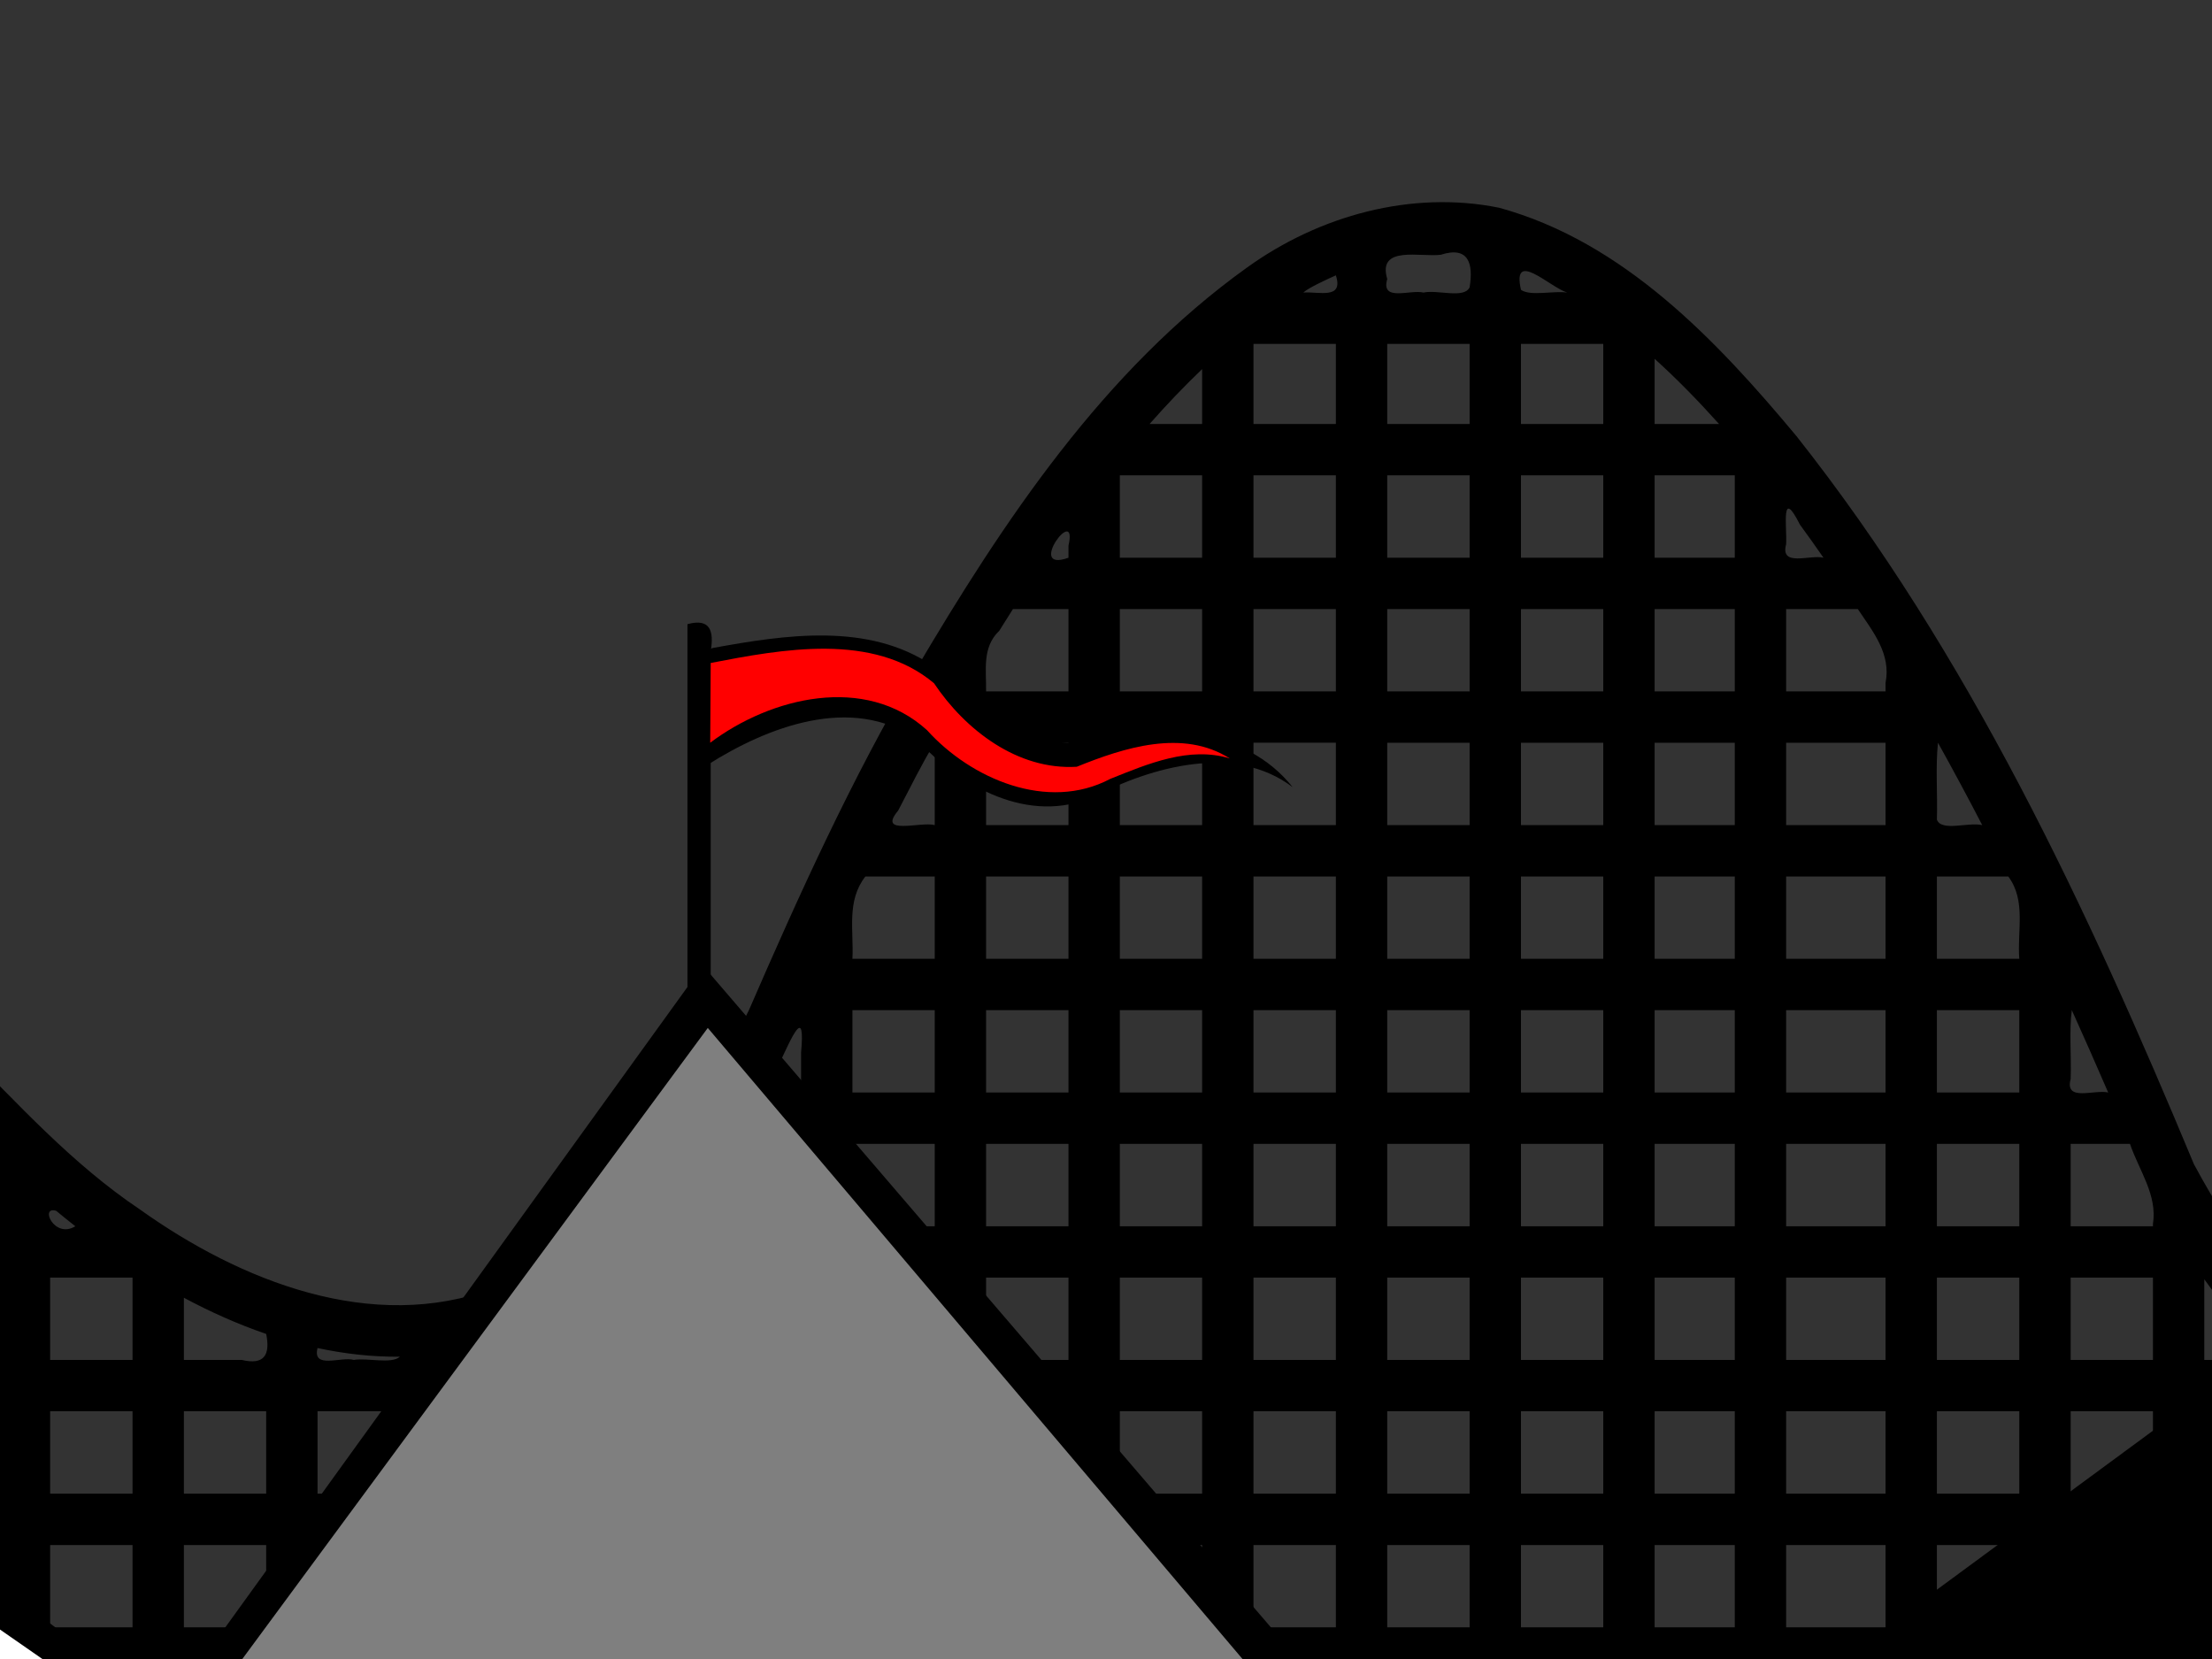 <?xml version="1.0"?><svg width="640" height="480" xmlns="http://www.w3.org/2000/svg">
 <rect width="100%" height="100%" fill="#333333" stroke="none"/>
 <clipPath id="clp1">
  <rect height="792" width="612" y="0" x="0" id="rect4"/>
 </clipPath>
 <defs>
  <clipPath id="clp10">
   <path d="m0,808.19l612,0l0,-625.16l-612,0l0,625.16z" id="path64"/>
  </clipPath>
  <clipPath id="clp11">
   <path d="m0,792l612,0l0,-792l-612,0l0,792z" id="path69"/>
  </clipPath>
  <clipPath id="clp12">
   <path d="m0,792.06l612,0l0,-792l-612,0l0,792z" id="path74"/>
  </clipPath>
 </defs>
 <g>
  <title>Layer 1</title>
  <path fill="#434c9e" id="path287"/>
  <path d="m743.901,431.599c-48.09,-13.658 -85.999,-51.497 -109.14,-94.787c-30.75,-73.868 -65.068,-147.512 -114.979,-210.618c-23.146,-27.762 -50.065,-56.236 -86.049,-66.091c-25.368,-5.124 -52.056,2.281 -72.88,17.27c-41.606,29.796 -70.516,73.395 -96.173,116.876c-18.435,31.431 -33.502,64.637 -47.99,98.012c-16.053,32.808 -38.237,66.792 -73.798,80.426c-35.25,13.268 -73.502,-2.108 -102.437,-22.775c-19.666,-13.173 -35.509,-30.819 -52.092,-47.452c-33.291,-31.386 -73.753,-60.607 -120.902,-63.912c-41.589,-3.214 -80.216,20.167 -106.929,50.389c-43.4,48.958 -69.272,110.364 -90.623,171.468c-25.82,76.856 -43.819,156.325 -55.178,236.556c-0.867,7.554 2.199,14.607 3.833,21.842c376.923,0 753.846,0 1130.769,0c0,-95.238 0,-190.475 0,-285.712c-1.811,-0.497 -3.621,-0.995 -5.432,-1.492zm-9.428,39.232c-6.435,0 -12.871,0 -19.306,0c0,-7.936 0,-15.873 0,-23.809c6.435,0 12.871,0 19.306,0c0,7.936 0,15.873 0,23.809zm0,38.697c-6.435,0 -12.871,0 -19.306,0c0,-7.946 0,-15.891 0,-23.837c6.435,0 12.871,0 19.306,0c0,7.946 0,15.892 0,23.837zm0,38.698c-6.435,0 -12.871,0 -19.306,0c0,-7.946 0,-15.892 0,-23.838c6.435,0 12.871,0 19.306,0c0,7.946 0,15.892 0,23.838zm0,38.669c-6.435,0 -12.871,0 -19.306,0c0,-7.937 0,-15.873 0,-23.81c6.435,0 12.871,0 19.306,0c0,7.937 0,15.873 0,23.81zm0,38.697c-6.435,0 -12.871,0 -19.306,0c0,-7.946 0,-15.892 0,-23.838c6.435,0 12.871,0 19.306,0c0,7.946 0,15.892 0,23.838zm0,38.669c-6.435,0 -12.871,0 -19.306,0c0,-7.937 0,-15.873 0,-23.809c6.435,0 12.871,0 19.306,0c0,7.936 0,15.872 0,23.809zm-34.166,-235.533c1.523,6.332 -7.304,2.313 -10.991,3.434c-3.81,-0.996 -11.642,2.031 -12.846,-1.57c0,-6.222 0,-12.443 0,-18.665c7.494,6.207 15.463,11.843 23.837,16.801zm-236.433,158.167c-7.936,0 -15.873,0 -23.809,0c0,-7.937 0,-15.873 0,-23.81c7.936,0 15.873,0 23.809,0c0,7.937 0,15.873 0,23.81zm-23.809,14.859c7.936,0 15.873,0 23.809,0c0,7.946 0,15.892 0,23.838c-7.936,0 -15.873,0 -23.809,0c0,-7.946 0,-15.892 0,-23.838zm23.809,-53.528c-7.936,0 -15.873,0 -23.809,0c0,-7.946 0,-15.892 0,-23.838c7.936,0 15.873,0 23.809,0c0,7.946 0,15.892 0,23.838zm0,-38.698c-7.936,0 -15.873,0 -23.809,0c0,-7.946 0,-15.891 0,-23.837c7.936,0 15.873,0 23.809,0c0,7.946 0,15.891 0,23.837zm0,-38.697c-7.936,0 -15.873,0 -23.809,0c0,-7.936 0,-15.873 0,-23.809c7.936,0 15.873,0 23.809,0c0,7.936 0,15.873 0,23.809zm0,-38.669c-7.936,0 -15.873,0 -23.809,0c0,-7.946 0,-15.892 0,-23.838c7.936,0 15.873,0 23.809,0c0,7.946 0,15.892 0,23.838zm0,-38.697c-7.936,0 -15.873,0 -23.809,0c0,-7.937 0,-15.873 0,-23.81c7.936,0 15.873,0 23.809,0c0,7.937 0,15.873 0,23.81zm0,-38.669c-7.936,0 -15.873,0 -23.809,0c0,-7.946 0,-15.892 0,-23.838c7.936,0 15.873,0 23.809,0c0,7.946 0,15.892 0,23.838zm0,-38.698c-7.936,0 -15.873,0 -23.809,0c0,-7.945 0,-15.891 0,-23.837c7.936,0 15.873,0 23.809,0c0,7.946 0,15.892 0,23.837zm0,-38.697c-7.936,0 -15.873,0 -23.809,0c0,-7.936 0,-15.873 0,-23.809c7.936,0 15.873,0 23.809,0c0,7.936 0,15.873 0,23.809zm0,-38.669c-7.936,0 -15.873,0 -23.809,0c0,-7.946 0,-15.891 0,-23.837c7.936,0 15.873,0 23.809,0c0,7.946 0,15.891 0,23.837zm0,-38.697c-7.936,0 -15.873,0 -23.809,0c0,-7.936 0,-15.873 0,-23.809c7.936,0 15.873,0 23.809,0c0,7.936 0,15.873 0,23.809zm0,-38.669c-7.936,0 -15.873,0 -23.809,0c0,-7.946 0,-15.892 0,-23.838c7.936,0 15.873,0 23.809,0c0,7.946 0,15.892 0,23.838zm-23.809,479.086c7.936,0 15.873,0 23.809,0c0,7.945 0,15.891 0,23.837c-7.936,0 -15.873,0 -23.809,0c0,-7.946 0,-15.892 0,-23.837zm23.809,-517.783c-7.936,0 -15.873,0 -23.809,0c0,-7.721 0,-15.442 0,-23.162c7.936,0 15.873,0 23.809,0c0,7.72 0,15.441 0,23.162zm38.05,464.226c-7.73,0 -15.46,0 -23.19,0c0,-7.937 0,-15.873 0,-23.81c7.73,0 15.46,0 23.19,0c0,7.937 0,15.873 0,23.81zm-23.19,14.859c7.73,0 15.46,0 23.19,0c0,7.946 0,15.892 0,23.838c-7.73,0 -15.46,0 -23.19,0c0,-7.946 0,-15.892 0,-23.838zm0,-53.528c0,-7.946 0,-15.892 0,-23.838c7.73,0 15.46,0 23.19,0c0,7.946 0,15.892 0,23.838c-7.73,0 -15.46,0 -23.19,0zm23.19,-38.698c-7.73,0 -15.46,0 -23.19,0c0,-7.946 0,-15.891 0,-23.837c7.73,0 15.46,0 23.19,0c0,7.946 0,15.891 0,23.837zm0,-38.697c-7.73,0 -15.46,0 -23.19,0c0,-7.936 0,-15.873 0,-23.809c7.73,0 15.46,0 23.19,0c0,7.936 0,15.873 0,23.809zm0,-38.669c-7.73,0 -15.46,0 -23.19,0c0,-7.946 0,-15.892 0,-23.838c7.73,0 15.46,0 23.19,0c0,7.946 0,15.892 0,23.838zm0,-38.697c-7.73,0 -15.46,0 -23.19,0c0,-7.937 0,-15.873 0,-23.81c7.73,0 15.46,0 23.19,0c0,7.937 0,15.873 0,23.81zm0,-38.669c-7.73,0 -15.46,0 -23.19,0c0,-7.946 0,-15.892 0,-23.838c7.73,0 15.46,0 23.19,0c0,7.946 0,15.892 0,23.838zm0,-38.698c-7.73,0 -15.46,0 -23.19,0c0,-7.945 0,-15.891 0,-23.837c7.73,0 15.46,0 23.19,0c0,7.946 0,15.892 0,23.837zm0,-38.697c-7.73,0 -15.46,0 -23.19,0c0,-7.936 0,-15.873 0,-23.809c7.73,0 15.46,0 23.19,0c0,7.936 0,15.873 0,23.809zm0,-38.669c-7.73,0 -15.46,0 -23.19,0c0,-7.946 0,-15.891 0,-23.837c7.73,0 15.46,0 23.19,0c0,7.946 0,15.891 0,23.837zm0,-38.697c-7.73,0 -15.46,0 -23.19,0c0,-7.936 0,-15.873 0,-23.809c7.73,0 15.46,0 23.19,0c0,7.936 0,15.873 0,23.809zm-23.19,440.417c7.73,0 15.46,0 23.19,0c0,7.945 0,15.891 0,23.837c-7.73,0 -15.46,0 -23.19,0c0,-7.946 0,-15.892 0,-23.837zm23.19,-479.086c-7.73,0 -15.46,0 -23.19,0c0,-7.946 0,-15.892 0,-23.838c7.73,0 15.46,0 23.19,0c0,7.946 0,15.892 0,23.838zm43.622,425.529c-9.587,0 -19.175,0 -28.762,0c0,-7.937 0,-15.873 0,-23.81c9.587,0 19.175,0 28.762,0c0,7.937 0,15.873 0,23.81zm-28.762,14.859c9.587,0 19.175,0 28.762,0c0,7.946 0,15.892 0,23.838c-9.587,0 -19.175,0 -28.762,0c0,-7.946 0,-15.892 0,-23.838zm28.762,-53.528c-9.587,0 -19.175,0 -28.762,0c0,-7.946 0,-15.892 0,-23.838c9.587,0 19.175,0 28.762,0c0,7.946 0,15.892 0,23.838zm0,-38.698c-9.587,0 -19.175,0 -28.762,0c0,-7.946 0,-15.891 0,-23.837c9.587,0 19.175,0 28.762,0c0,7.946 0,15.891 0,23.837zm0,-38.697c-9.587,0 -19.175,0 -28.762,0c0,-7.936 0,-15.873 0,-23.809c9.587,0 19.175,0 28.762,0c0,7.936 0,15.873 0,23.809zm0,-38.669c-9.587,0 -19.175,0 -28.762,0c0,-7.946 0,-15.892 0,-23.838c9.587,0 19.175,0 28.762,0c0,7.946 0,15.892 0,23.838zm0,-38.697c-9.587,0 -19.175,0 -28.762,0c0,-7.937 0,-15.873 0,-23.81c9.587,0 19.175,0 28.762,0c0,7.937 0,15.873 0,23.81zm0,-38.669c-9.587,0 -19.175,0 -28.762,0c0,-7.946 0,-15.892 0,-23.838c9.587,0 19.175,0 28.762,0c0,7.946 0,15.892 0,23.838zm0,-38.698c-9.587,0 -19.175,0 -28.762,0c0,-7.945 0,-15.891 0,-23.837c9.587,0 19.175,0 28.762,0c0,7.946 0,15.892 0,23.837zm0,-38.697c-9.587,0 -19.175,0 -28.762,0c0,-7.936 0,-15.873 0,-23.809c9.587,0 19.175,0 28.762,0c0,7.936 0,15.873 0,23.809zm0,-38.669c-9.587,0 -19.175,0 -28.762,0c0,-7.946 0,-15.891 0,-23.837c9.587,0 19.175,0 28.762,0c0,7.946 0,15.891 0,23.837zm-28.762,401.72c9.587,0 19.175,0 28.762,0c0,7.945 0,15.891 0,23.837c-9.587,0 -19.175,0 -28.762,0c0,-7.946 0,-15.892 0,-23.837zm28.762,-440.417c-9.587,0 -19.175,0 -28.762,0c0,-7.936 0,-15.873 0,-23.809c6.914,0 13.828,0 20.742,0c4.423,6.578 9.677,12.998 8.02,21.356c0,0.818 0,1.635 0,2.453zm38.698,386.86c-7.946,0 -15.892,0 -23.838,0c0,-7.937 0,-15.873 0,-23.81c7.946,0 15.892,0 23.838,0c0,7.937 0,15.873 0,23.81zm-23.838,14.859c7.946,0 15.892,0 23.838,0c0,7.946 0,15.892 0,23.838c-7.946,0 -15.892,0 -23.838,0c0,-7.946 0,-15.892 0,-23.838zm23.838,-53.528c-7.946,0 -15.892,0 -23.838,0c0,-7.946 0,-15.892 0,-23.838c7.946,0 15.892,0 23.838,0c0,7.946 0,15.892 0,23.838zm0,-38.698c-7.946,0 -15.892,0 -23.838,0c0,-7.946 0,-15.891 0,-23.837c7.946,0 15.892,0 23.838,0c0,7.946 0,15.891 0,23.837zm0,-38.697c-7.946,0 -15.892,0 -23.838,0c0,-7.936 0,-15.873 0,-23.809c7.946,0 15.892,0 23.838,0c0,7.936 0,15.873 0,23.809zm0,-38.669c-7.946,0 -15.892,0 -23.838,0c0,-7.946 0,-15.892 0,-23.838c7.946,0 15.892,0 23.838,0c0,7.946 0,15.892 0,23.838zm0,-38.697c-7.946,0 -15.892,0 -23.838,0c0,-7.937 0,-15.873 0,-23.81c7.946,0 15.892,0 23.838,0c0,7.937 0,15.873 0,23.81zm0,-38.669c-7.946,0 -15.892,0 -23.838,0c0,-7.946 0,-15.892 0,-23.838c7.946,0 15.892,0 23.838,0c0,7.946 0,15.892 0,23.838zm0,-38.698c-7.946,0 -15.892,0 -23.838,0c0,-7.945 0,-15.891 0,-23.837c7.946,0 15.892,0 23.838,0c0,7.946 0,15.892 0,23.837zm-23.838,324.354c7.946,0 15.892,0 23.838,0c0,7.945 0,15.891 0,23.837c-7.946,0 -15.892,0 -23.838,0c0,-7.946 0,-15.892 0,-23.837zm23.838,-363.051c-7.946,0 -15.892,0 -23.838,0c0,-7.936 0,-15.873 0,-23.809c6.886,0 13.772,0 20.657,0c5.21,7.02 2.534,15.712 3.181,23.809zm38.669,309.494c-7.937,0 -15.873,0 -23.81,0c0,-7.937 0,-15.873 0,-23.81c7.937,0 15.873,0 23.81,0c0,7.937 0,15.873 0,23.81zm-23.81,14.859c7.937,0 15.873,0 23.81,0c0,7.946 0,15.892 0,23.838c-7.937,0 -15.873,0 -23.81,0c0,-7.946 0,-15.892 0,-23.838zm23.81,-53.528c-7.937,0 -15.873,0 -23.81,0c0,-7.946 0,-15.892 0,-23.838c7.937,0 15.873,0 23.81,0c0,7.946 0,15.892 0,23.838zm0,-38.698c-7.937,0 -15.873,0 -23.81,0c0,-7.946 0,-15.891 0,-23.837c7.937,0 15.873,0 23.81,0c0,7.946 0,15.891 0,23.837zm0,-38.697c-7.937,0 -15.873,0 -23.81,0c0,-7.936 0,-15.873 0,-23.809c7.937,0 15.873,0 23.81,0c0,7.936 0,15.873 0,23.809zm0,-38.669c-7.937,0 -15.873,0 -23.81,0c0,-7.946 0,-15.892 0,-23.838c7.937,0 15.873,0 23.81,0c0,7.946 0,15.892 0,23.838zm0,-38.697c-7.937,0 -15.873,0 -23.81,0c0,-7.937 0,-15.873 0,-23.81c7.937,0 15.873,0 23.81,0c0,7.937 0,15.873 0,23.81zm-23.81,246.987c7.937,0 15.873,0 23.81,0c0,7.945 0,15.891 0,23.837c-7.937,0 -15.873,0 -23.81,0c0,-7.946 0,-15.892 0,-23.837zm23.81,-285.656c-7.937,0 -15.873,0 -23.81,0c0,-7.946 0,-15.892 0,-23.838c5.723,0 11.445,0 17.168,0c2.623,7.731 7.966,14.718 6.642,23.189l0,0.649zm38.697,232.099c-7.946,0 -15.892,0 -23.838,0c0,-7.937 0,-15.873 0,-23.81c7.946,0 15.892,0 23.838,0c0,7.937 0,15.873 0,23.81zm-23.838,14.859c7.946,0 15.892,0 23.838,0c0,7.946 0,15.892 0,23.838c-7.946,0 -15.892,0 -23.838,0c0,-7.946 0,-15.892 0,-23.838zm23.838,-53.528c-7.946,0 -15.892,0 -23.838,0c0,-7.946 0,-15.892 0,-23.838c7.946,0 15.892,0 23.838,0c0,7.946 0,15.892 0,23.838zm0,-38.698c-7.946,0 -15.892,0 -23.838,0c0,-7.946 0,-15.891 0,-23.837c7.946,0 15.892,0 23.838,0c0,7.946 0,15.891 0,23.837zm-23.838,-38.697c0,-7.936 0,-15.873 0,-23.809c7.946,0 15.892,0 23.838,0c0,7.936 0,15.873 0,23.809c-7.946,0 -15.892,0 -23.838,0zm0,169.621c7.946,0 15.892,0 23.838,0c0,7.945 0,15.891 0,23.837c-7.946,0 -15.892,0 -23.838,0c0,-7.946 0,-15.892 0,-23.837zm23.838,-208.29c-7.946,0 -15.892,0 -23.838,0c0,-7.946 0,-15.892 0,-23.838c7.946,0 15.892,0 23.838,0c0,7.946 0,15.892 0,23.838zm38.697,154.733c-7.946,0 -15.892,0 -23.837,0c0,-7.937 0,-15.873 0,-23.81c7.945,0 15.891,0 23.837,0c0,7.937 0,15.873 0,23.81zm-23.837,14.859c7.945,0 15.891,0 23.837,0c0,7.946 0,15.892 0,23.838c-7.946,0 -15.892,0 -23.837,0c0,-7.946 0,-15.892 0,-23.838zm23.837,-53.528c-7.946,0 -15.892,0 -23.837,0c0,-7.946 0,-15.892 0,-23.838c7.945,0 15.891,0 23.837,0c0,7.946 0,15.892 0,23.838zm0,-38.698c-7.946,0 -15.892,0 -23.837,0c0,-7.946 0,-15.891 0,-23.837c7.945,0 15.891,0 23.837,0c0,7.946 0,15.891 0,23.837zm0,-38.697c-7.946,0 -15.892,0 -23.837,0c0,-7.936 0,-15.873 0,-23.809c7.945,0 15.891,0 23.837,0c0,7.936 0,15.873 0,23.809zm-23.837,169.621c7.945,0 15.891,0 23.837,0c0,7.945 0,15.891 0,23.837c-7.946,0 -15.892,0 -23.837,0c0,-7.946 0,-15.892 0,-23.837zm-19.588,-246.987c-6.37,0 -12.74,0 -19.11,0c0,-7.777 0,-15.554 0,-23.331c5.867,8.171 12.243,15.979 19.11,23.331zm-46.915,-77.367c-3.963,-0.966 -12.67,2.811 -10.864,-3.925c0.236,-6.514 -0.464,-13.965 0.338,-19.912c3.568,7.919 7.085,15.862 10.526,23.837zm-36.446,-77.366c-3.943,-0.952 -11.757,1.967 -13.115,-1.57c0.214,-7.311 -0.423,-15.474 0.31,-22.267c4.383,7.883 8.653,15.83 12.805,23.837zm-45.93,-77.366c-3.948,-0.963 -12.629,2.807 -10.807,-3.925c0.274,-5.071 -1.613,-16.767 3.993,-5.647c2.309,3.163 4.583,6.353 6.814,9.572zm-30.226,-38.697c-6.21,0 -12.421,0 -18.631,0c0,-6.286 0,-12.571 0,-18.856c6.557,5.93 12.73,12.275 18.631,18.856zm-43.932,-38.022c-4.132,-0.585 -10.569,1.133 -13.368,-0.785c-2.694,-11.899 8.353,-0.762 13.368,0.785zm-36.53,-10.948c8.021,-2.562 9.428,2.58 8.302,9.421c-1.552,3.405 -9.291,0.624 -13.346,1.527c-3.857,-0.948 -12.408,2.797 -10.491,-3.925c-2.922,-9.855 9.657,-6.234 15.535,-7.022zm8.302,513.196c-7.946,0 -15.892,0 -23.837,0c0,-7.937 0,-15.873 0,-23.81c7.945,0 15.891,0 23.837,0c0,7.937 0,15.873 0,23.81zm-23.837,14.859c7.945,0 15.891,0 23.837,0c0,7.946 0,15.892 0,23.838c-7.946,0 -15.892,0 -23.837,0c0,-7.946 0,-15.892 0,-23.838zm23.837,-53.528c-7.946,0 -15.892,0 -23.837,0c0,-7.946 0,-15.892 0,-23.838c7.945,0 15.891,0 23.837,0c0,7.946 0,15.892 0,23.838zm0,-38.698c-7.946,0 -15.892,0 -23.837,0c0,-7.946 0,-15.891 0,-23.837c7.945,0 15.891,0 23.837,0c0,7.946 0,15.891 0,23.837zm0,-38.697c-7.946,0 -15.892,0 -23.837,0c0,-7.936 0,-15.873 0,-23.809c7.945,0 15.891,0 23.837,0c0,7.936 0,15.873 0,23.809zm0,-38.669c-7.946,0 -15.892,0 -23.837,0c0,-7.946 0,-15.892 0,-23.838c7.945,0 15.891,0 23.837,0c0,7.946 0,15.892 0,23.838zm0,-38.697c-7.946,0 -15.892,0 -23.837,0c0,-7.937 0,-15.873 0,-23.81c7.945,0 15.891,0 23.837,0c0,7.937 0,15.873 0,23.81zm0,-38.669c-7.946,0 -15.892,0 -23.837,0c0,-7.946 0,-15.892 0,-23.838c7.945,0 15.891,0 23.837,0c0,7.946 0,15.892 0,23.838zm0,-38.698c-7.946,0 -15.892,0 -23.837,0c0,-7.945 0,-15.891 0,-23.837c7.945,0 15.891,0 23.837,0c0,7.946 0,15.892 0,23.837zm0,-38.697c-7.946,0 -15.892,0 -23.837,0c0,-7.936 0,-15.873 0,-23.809c7.945,0 15.891,0 23.837,0c0,7.936 0,15.873 0,23.809zm0,-38.669c-7.946,0 -15.892,0 -23.837,0c0,-7.946 0,-15.891 0,-23.837c7.945,0 15.891,0 23.837,0c0,7.946 0,15.891 0,23.837zm0,-38.697c-7.946,0 -15.892,0 -23.837,0c0,-7.936 0,-15.873 0,-23.809c7.945,0 15.891,0 23.837,0c0,7.936 0,15.873 0,23.809zm0,-38.669c-7.946,0 -15.892,0 -23.837,0c0,-7.946 0,-15.892 0,-23.838c7.945,0 15.891,0 23.837,0c0,7.946 0,15.892 0,23.838zm0,-38.697c-7.946,0 -15.892,0 -23.837,0c0,-7.721 0,-15.442 0,-23.162c7.945,0 15.891,0 23.837,0c0,7.72 0,15.441 0,23.162zm-23.837,517.783c7.945,0 15.891,0 23.837,0c0,7.945 0,15.891 0,23.837c-7.946,0 -15.892,0 -23.837,0c0,-7.946 0,-15.892 0,-23.837zm-14.86,-560.787c2.303,7.103 -4.976,4.626 -9.421,4.981c1.374,-1.301 6.514,-3.686 9.421,-4.981zm0,507.229c-7.946,0 -15.892,0 -23.838,0c0,-7.937 0,-15.873 0,-23.81c7.946,0 15.892,0 23.838,0c0,7.937 0,15.873 0,23.81zm-23.838,14.859c7.946,0 15.892,0 23.838,0c0,7.946 0,15.892 0,23.838c-7.946,0 -15.892,0 -23.838,0c0,-7.946 0,-15.892 0,-23.838zm23.838,-53.528c-7.946,0 -15.892,0 -23.838,0c0,-7.946 0,-15.892 0,-23.838c7.946,0 15.892,0 23.838,0c0,7.946 0,15.892 0,23.838zm0,-38.698c-7.946,0 -15.892,0 -23.838,0c0,-7.946 0,-15.891 0,-23.837c7.946,0 15.892,0 23.838,0c0,7.946 0,15.891 0,23.837zm0,-38.697c-7.946,0 -15.892,0 -23.838,0c0,-7.936 0,-15.873 0,-23.809c7.946,0 15.892,0 23.838,0c0,7.936 0,15.873 0,23.809zm0,-38.669c-7.946,0 -15.892,0 -23.838,0c0,-7.946 0,-15.892 0,-23.838c7.946,0 15.892,0 23.838,0c0,7.946 0,15.892 0,23.838zm0,-38.697c-7.946,0 -15.892,0 -23.838,0c0,-7.937 0,-15.873 0,-23.81c7.946,0 15.892,0 23.838,0c0,7.937 0,15.873 0,23.81zm0,-38.669c-7.946,0 -15.892,0 -23.838,0c0,-7.946 0,-15.892 0,-23.838c7.946,0 15.892,0 23.838,0c0,7.946 0,15.892 0,23.838zm0,-38.698c-7.946,0 -15.892,0 -23.838,0c0,-7.945 0,-15.891 0,-23.837c7.946,0 15.892,0 23.838,0c0,7.946 0,15.892 0,23.837zm0,-38.697c-7.946,0 -15.892,0 -23.838,0c0,-7.936 0,-15.873 0,-23.809c7.946,0 15.892,0 23.838,0c0,7.936 0,15.873 0,23.809zm0,-38.669c-7.946,0 -15.892,0 -23.838,0c0,-7.946 0,-15.891 0,-23.837c7.946,0 15.892,0 23.838,0c0,7.946 0,15.891 0,23.837zm0,-38.697c-7.946,0 -15.892,0 -23.838,0c0,-7.936 0,-15.873 0,-23.809c7.946,0 15.892,0 23.838,0c0,7.936 0,15.873 0,23.809zm0,-38.669c-7.946,0 -15.892,0 -23.838,0c0,-7.946 0,-15.892 0,-23.838c7.946,0 15.892,0 23.838,0c0,7.946 0,15.892 0,23.838zm0,-38.697c-7.946,0 -15.892,0 -23.838,0c0,-7.721 0,-15.442 0,-23.162c7.946,0 15.892,0 23.838,0c0,7.72 0,15.441 0,23.162zm-23.838,517.783c7.946,0 15.892,0 23.838,0c0,7.945 0,15.891 0,23.837c-7.946,0 -15.892,0 -23.838,0c0,-7.946 0,-15.892 0,-23.837zm-14.859,-533.656c0,5.291 0,10.582 0,15.873c-5.066,0 -10.132,0 -15.198,0c4.841,-5.5 9.902,-10.808 15.198,-15.873zm-38.669,480.099c-7.946,0 -15.892,0 -23.838,0c0,-7.937 0,-15.873 0,-23.81c7.946,0 15.892,0 23.838,0c0,7.937 0,15.873 0,23.81zm-23.838,14.859c7.946,0 15.892,0 23.838,0c0,7.946 0,15.892 0,23.838c-7.946,0 -15.892,0 -23.838,0c0,-7.946 0,-15.892 0,-23.838zm0,-53.528c0,-7.946 0,-15.892 0,-23.838c7.946,0 15.892,0 23.838,0c0,7.946 0,15.892 0,23.838c-7.946,0 -15.892,0 -23.838,0zm23.838,-38.698c-7.946,0 -15.892,0 -23.838,0c0,-7.946 0,-15.891 0,-23.837c7.946,0 15.892,0 23.838,0c0,7.946 0,15.891 0,23.837zm0,-38.697c-7.946,0 -15.892,0 -23.838,0c0,-7.936 0,-15.873 0,-23.809c7.946,0 15.892,0 23.838,0c0,7.936 0,15.873 0,23.809zm0,-38.669c-7.946,0 -15.892,0 -23.838,0c0,-7.946 0,-15.892 0,-23.838c7.946,0 15.892,0 23.838,0c0,7.946 0,15.892 0,23.838zm0,-38.697c-7.946,0 -15.892,0 -23.838,0c0,-7.937 0,-15.873 0,-23.81c7.946,0 15.892,0 23.838,0c0,7.937 0,15.873 0,23.81zm0,-38.669c-7.946,0 -15.892,0 -23.838,0c0,-7.946 0,-15.892 0,-23.838c7.946,0 15.892,0 23.838,0c0,7.946 0,15.892 0,23.838zm0,-38.698c-7.946,0 -15.892,0 -23.838,0c0,-7.945 0,-15.891 0,-23.837c7.946,0 15.892,0 23.838,0c0,7.946 0,15.892 0,23.837zm0,-38.697c-7.946,0 -15.892,0 -23.838,0c0,-7.936 0,-15.873 0,-23.809c7.946,0 15.892,0 23.838,0c0,7.936 0,15.873 0,23.809zm0,-38.669c-7.946,0 -15.892,0 -23.838,0c0,-7.946 0,-15.891 0,-23.837c7.946,0 15.892,0 23.838,0c0,7.946 0,15.891 0,23.837zm-23.838,401.72c7.946,0 15.892,0 23.838,0c0,7.945 0,15.891 0,23.837c-7.946,0 -15.892,0 -23.838,0c0,-7.946 0,-15.892 0,-23.837zm23.838,-479.086c-12.617,4.566 2.86,-16.058 0,-3.482c0,1.16 0,2.321 0,3.482zm38.669,425.529c-7.937,0 -15.873,0 -23.81,0c0,-7.937 0,-15.873 0,-23.81c7.937,0 15.873,0 23.81,0c0,7.937 0,15.873 0,23.81zm-23.81,14.859c7.937,0 15.873,0 23.81,0c0,7.946 0,15.892 0,23.838c-7.937,0 -15.873,0 -23.81,0c0,-7.946 0,-15.892 0,-23.838zm23.81,-53.528c-7.937,0 -15.873,0 -23.81,0c0,-7.946 0,-15.892 0,-23.838c7.937,0 15.873,0 23.81,0c0,7.946 0,15.892 0,23.838zm0,-38.698c-7.937,0 -15.873,0 -23.81,0c0,-7.946 0,-15.891 0,-23.837c7.937,0 15.873,0 23.81,0c0,7.946 0,15.891 0,23.837zm0,-38.697c-7.937,0 -15.873,0 -23.81,0c0,-7.936 0,-15.873 0,-23.809c7.937,0 15.873,0 23.81,0c0,7.936 0,15.873 0,23.809zm0,-38.669c-7.937,0 -15.873,0 -23.81,0c0,-7.946 0,-15.892 0,-23.838c7.937,0 15.873,0 23.81,0c0,7.946 0,15.892 0,23.838zm0,-38.697c-7.937,0 -15.873,0 -23.81,0c0,-7.937 0,-15.873 0,-23.81c7.937,0 15.873,0 23.81,0c0,7.937 0,15.873 0,23.81zm0,-38.669c-7.937,0 -15.873,0 -23.81,0c0,-7.946 0,-15.892 0,-23.838c7.937,0 15.873,0 23.81,0c0,7.946 0,15.892 0,23.838zm0,-38.698c-7.937,0 -15.873,0 -23.81,0c0,-7.945 0,-15.891 0,-23.837c7.937,0 15.873,0 23.81,0c0,7.946 0,15.892 0,23.837zm0,-38.697c-7.937,0 -15.873,0 -23.81,0c0,-7.936 0,-15.873 0,-23.809c7.937,0 15.873,0 23.81,0c0,7.936 0,15.873 0,23.809zm0,-38.669c-7.937,0 -15.873,0 -23.81,0c0,-7.946 0,-15.891 0,-23.837c7.937,0 15.873,0 23.81,0c0,7.946 0,15.891 0,23.837zm0,-38.697c-7.937,0 -15.873,0 -23.81,0c0,-7.936 0,-15.873 0,-23.809c7.937,0 15.873,0 23.81,0c0,7.936 0,15.873 0,23.809zm0,-38.669c-7.937,0 -15.873,0 -23.81,0c0,-7.946 0,-15.892 0,-23.838c7.937,0 15.873,0 23.81,0c0,7.946 0,15.892 0,23.838zm-23.81,479.086c7.937,0 15.873,0 23.81,0c0,7.945 0,15.891 0,23.837c-7.937,0 -15.873,0 -23.81,0c0,-7.946 0,-15.892 0,-23.837zm-30.929,-464.226c5.356,0 10.713,0 16.07,0c0,7.936 0,15.873 0,23.809c-7.946,0 -15.892,0 -23.838,0c0.093,-6.175 -1.215,-12.755 3.821,-17.537c1.302,-2.099 2.619,-4.189 3.947,-6.272zm-22.628,38.669c0,7.946 0,15.891 0,23.837c-3.963,-1.127 -16.741,3.147 -10.593,-4.178c3.462,-6.557 6.793,-13.451 10.593,-19.659zm0,372c-7.936,0 -15.873,0 -23.809,0c0,-7.937 0,-15.873 0,-23.81c7.936,0 15.873,0 23.809,0c0,7.937 0,15.873 0,23.81zm-23.809,14.859c7.936,0 15.873,0 23.809,0c0,7.946 0,15.892 0,23.838c-7.936,0 -15.873,0 -23.809,0c0,-7.946 0,-15.892 0,-23.838zm23.809,-53.528c-7.936,0 -15.873,0 -23.809,0c0,-7.946 0,-15.892 0,-23.838c7.936,0 15.873,0 23.809,0c0,7.946 0,15.892 0,23.838zm0,-38.698c-7.936,0 -15.873,0 -23.809,0c0,-7.946 0,-15.891 0,-23.837c7.936,0 15.873,0 23.809,0c0,7.946 0,15.891 0,23.837zm0,-38.697c-7.936,0 -15.873,0 -23.809,0c0,-7.936 0,-15.873 0,-23.809c7.936,0 15.873,0 23.809,0c0,7.936 0,15.873 0,23.809zm0,-38.669c-7.936,0 -15.873,0 -23.809,0c0,-7.946 0,-15.892 0,-23.838c7.936,0 15.873,0 23.809,0c0,7.946 0,15.892 0,23.838zm0,-38.697c-7.936,0 -15.873,0 -23.809,0c0,-7.937 0,-15.873 0,-23.81c7.936,0 15.873,0 23.809,0c0,7.937 0,15.873 0,23.81zm0,-38.669c-7.936,0 -15.873,0 -23.809,0c0,-7.946 0,-15.892 0,-23.838c7.936,0 15.873,0 23.809,0c0,7.946 0,15.892 0,23.838zm0,-38.698c-7.936,0 -15.873,0 -23.809,0c0,-7.945 0,-15.891 0,-23.837c7.936,0 15.873,0 23.809,0c0,7.946 0,15.892 0,23.837zm-23.809,324.354c7.936,0 15.873,0 23.809,0c0,7.945 0,15.891 0,23.837c-7.936,0 -15.873,0 -23.809,0c0,-7.946 0,-15.892 0,-23.837zm3.743,-386.86c6.689,0 13.378,0 20.066,0c0,7.936 0,15.873 0,23.809c-7.936,0 -15.873,0 -23.809,0c0.413,-8.236 -1.778,-16.685 3.743,-23.809zm-18.603,333.303c-7.946,0 -15.891,0 -23.837,0c0,-7.937 0,-15.873 0,-23.81c7.946,0 15.891,0 23.837,0c0,7.937 0,15.873 0,23.81zm-23.837,14.859c7.946,0 15.891,0 23.837,0c0,7.946 0,15.892 0,23.838c-7.946,0 -15.891,0 -23.837,0c0,-7.946 0,-15.892 0,-23.838zm23.837,-53.528c-7.946,0 -15.891,0 -23.837,0c0,-7.946 0,-15.892 0,-23.838c7.946,0 15.891,0 23.837,0c0,7.946 0,15.892 0,23.838zm0,-38.698c-7.946,0 -15.891,0 -23.837,0c0,-7.946 0,-15.891 0,-23.837c7.946,0 15.891,0 23.837,0c0,7.946 0,15.891 0,23.837zm0,-38.697c-7.946,0 -15.891,0 -23.837,0c0,-7.936 0,-15.873 0,-23.809c7.946,0 15.891,0 23.837,0c0,7.936 0,15.873 0,23.809zm0,-38.669c-7.946,0 -15.891,0 -23.837,0c0,-7.946 0,-15.892 0,-23.838c7.946,0 15.891,0 23.837,0c0,7.946 0,15.892 0,23.838zm0,-38.697c-7.946,0 -15.891,0 -23.837,0c0,-7.937 0,-15.873 0,-23.81c7.946,0 15.891,0 23.837,0c0,7.937 0,15.873 0,23.81zm-23.837,246.987c7.946,0 15.891,0 23.837,0c0,7.945 0,15.891 0,23.837c-7.946,0 -15.891,0 -23.837,0c0,-7.946 0,-15.892 0,-23.837zm23.837,-324.354c-6.948,0.264 -15.074,1.324 -6.656,-7.555c4.238,-9.094 7.904,-17.693 6.656,-3.962c0,3.839 0,7.678 0,11.517zm-19.841,14.86c6.614,0 13.228,0 19.841,0c0,7.946 0,15.892 0,23.838c-7.946,0 -15.891,0 -23.837,0c0,-5.985 0,-11.971 0,-17.956c1.367,-1.937 2.688,-3.905 3.996,-5.882zm-34.222,38.697c5.122,0 10.244,0 15.366,0c0,7.937 0,15.873 0,23.81c-7.946,0 -15.892,0 -23.837,0c0,-5.882 0,-11.764 0,-17.646c2.906,-1.938 5.727,-4.002 8.471,-6.164zm15.366,217.24c-7.946,0 -15.892,0 -23.837,0c0,-7.937 0,-15.873 0,-23.81c7.945,0 15.891,0 23.837,0c0,7.937 0,15.873 0,23.81zm0,14.859c0,7.946 0,15.892 0,23.838c-7.946,0 -15.892,0 -23.837,0c0,-7.946 0,-15.892 0,-23.838c7.945,0 15.891,0 23.837,0zm0,-53.528c-7.946,0 -15.892,0 -23.837,0c0,-7.946 0,-15.892 0,-23.838c7.945,0 15.891,0 23.837,0c0,7.946 0,15.892 0,23.838zm0,-38.698c-7.946,0 -15.892,0 -23.837,0c0,-7.946 0,-15.891 0,-23.837c7.945,0 15.891,0 23.837,0c0,7.946 0,15.891 0,23.837zm0,-38.697c-7.946,0 -15.892,0 -23.837,0c0,-7.936 0,-15.873 0,-23.809c7.945,0 15.891,0 23.837,0c0,7.936 0,15.873 0,23.809zm0,-38.669c-7.946,0 -15.892,0 -23.837,0c0,-7.946 0,-15.892 0,-23.838c7.945,0 15.891,0 23.837,0c0,7.946 0,15.892 0,23.838zm-23.837,208.29c7.945,0 15.891,0 23.837,0c0,7.945 0,15.891 0,23.837c-7.946,0 -15.892,0 -23.837,0c0,-7.946 0,-15.892 0,-23.837zm-14.86,-256.387c-0.078,4.887 1.727,11.658 -5.496,9.4c-6.104,0 -12.209,0 -18.314,0c1.642,-5.435 18.609,-4.604 23.81,-9.4zm0,202.83c-7.937,0 -15.873,0 -23.81,0c0,-7.937 0,-15.873 0,-23.81c7.937,0 15.873,0 23.81,0c0,7.937 0,15.873 0,23.81zm-23.81,14.859c7.937,0 15.873,0 23.81,0c0,7.946 0,15.892 0,23.838c-7.937,0 -15.873,0 -23.81,0c0,-7.946 0,-15.892 0,-23.838zm23.81,-53.528c-7.937,0 -15.873,0 -23.81,0c0,-7.946 0,-15.892 0,-23.838c7.937,0 15.873,0 23.81,0c0,7.946 0,15.892 0,23.838zm0,-38.698c-7.937,0 -15.873,0 -23.81,0c0,-7.946 0,-15.891 0,-23.837c7.937,0 15.873,0 23.81,0c0,7.946 0,15.891 0,23.837zm0,-38.697c-7.937,0 -15.873,0 -23.81,0c0,-7.936 0,-15.873 0,-23.809c7.937,0 15.873,0 23.81,0c0,7.936 0,15.873 0,23.809zm0,-38.669c-7.937,0 -15.873,0 -23.81,0c0,-7.946 0,-15.892 0,-23.838c7.937,0 15.873,0 23.81,0c0,7.946 0,15.892 0,23.838zm-23.81,208.29c7.937,0 15.873,0 23.81,0c0,7.945 0,15.891 0,23.837c-7.937,0 -15.873,0 -23.81,0c0,-7.946 0,-15.892 0,-23.837zm-14.859,-53.557c-7.946,0 -15.892,0 -23.838,0c0,-7.937 0,-15.873 0,-23.81c7.946,0 15.892,0 23.838,0c0,7.937 0,15.873 0,23.81zm-23.838,14.859c7.946,0 15.892,0 23.838,0c0,7.946 0,15.892 0,23.838c-7.946,0 -15.892,0 -23.838,0c0,-7.946 0,-15.892 0,-23.838zm23.838,-53.528c-7.946,0 -15.892,0 -23.838,0c0,-7.946 0,-15.892 0,-23.838c7.946,0 15.892,0 23.838,0c0,7.946 0,15.892 0,23.838zm0,-38.698c-7.946,0 -15.892,0 -23.838,0c0,-7.946 0,-15.891 0,-23.837c7.946,0 15.892,0 23.838,0c0,7.946 0,15.891 0,23.837zm0,-38.697c-7.946,0 -15.892,0 -23.838,0c0,-7.936 0,-15.873 0,-23.809c7.946,0 15.892,0 23.838,0c0,7.936 0,15.873 0,23.809zm0,-38.669c-7.946,0 -15.892,0 -23.838,0c0,-7.946 0,-15.892 0,-23.838c7.946,0 15.892,0 23.838,0c0,7.946 0,15.892 0,23.838zm-23.838,208.29c7.946,0 15.892,0 23.838,0c0,7.945 0,15.891 0,23.837c-7.946,0 -15.892,0 -23.838,0c0,-7.946 0,-15.892 0,-23.837zm23.838,-247.916c-2.535,2.224 -9.248,0.269 -13.346,0.929c-3.592,-1.05 -12.077,2.793 -10.492,-3.434c7.826,1.675 15.829,2.591 23.838,2.505zm-38.697,-6.586c1.254,6.115 -0.642,9.079 -7.066,7.515c-5.581,0 -11.162,0 -16.744,0c0,-5.995 0,-11.989 0,-17.984c7.65,4.096 15.597,7.656 23.809,10.469zm-116.064,200.945c-7.936,0 -15.873,0 -23.809,0c0,-7.937 0,-15.873 0,-23.81c7.936,0 15.873,0 23.809,0c0,7.937 0,15.873 0,23.81zm-23.809,14.859c7.936,0 15.873,0 23.809,0c0,7.946 0,15.892 0,23.838c-7.936,0 -15.873,0 -23.809,0c0,-7.946 0,-15.892 0,-23.838zm23.809,-53.528c-7.936,0 -15.873,0 -23.809,0c0,-7.946 0,-15.892 0,-23.838c7.936,0 15.873,0 23.809,0c0,7.946 0,15.892 0,23.838zm0,-38.698c-7.936,0 -15.873,0 -23.809,0c0,-7.946 0,-15.891 0,-23.837c7.936,0 15.873,0 23.809,0c0,7.946 0,15.891 0,23.837zm0,-38.697c-7.936,0 -15.873,0 -23.809,0c0,-7.936 0,-15.873 0,-23.809c7.936,0 15.873,0 23.809,0c0,7.936 0,15.873 0,23.809zm0,-38.669c-7.936,0 -15.873,0 -23.809,0c0,-7.946 0,-15.892 0,-23.838c7.936,0 15.873,0 23.809,0c0,7.946 0,15.892 0,23.838zm0,-38.697c-7.936,0 -15.873,0 -23.809,0c0,-7.937 0,-15.873 0,-23.81c7.936,0 15.873,0 23.809,0c0,7.937 0,15.873 0,23.81zm0,-38.669c-7.936,0 -15.873,0 -23.809,0c0,-7.946 0,-15.892 0,-23.838c7.936,0 15.873,0 23.809,0c0,7.946 0,15.892 0,23.838zm-23.809,285.656c7.936,0 15.873,0 23.809,0c0,7.945 0,15.891 0,23.837c-7.936,0 -15.873,0 -23.809,0c0,-7.946 0,-15.892 0,-23.837zm23.809,-324.354c-7.936,0 -15.873,0 -23.809,0c0,-7.945 0,-15.891 0,-23.837c5.638,0 11.276,0 16.914,0c8.146,3.007 7.128,10.412 6.895,17.405c0,2.144 0,4.288 0,6.432zm38.697,270.797c-7.946,0 -15.892,0 -23.837,0c0,-7.937 0,-15.873 0,-23.81c7.946,0 15.892,0 23.837,0c0,7.937 0,15.873 0,23.81zm-23.837,14.859c7.946,0 15.892,0 23.837,0c0,7.946 0,15.892 0,23.838c-7.946,0 -15.892,0 -23.837,0c0,-7.946 0,-15.892 0,-23.838zm23.837,-53.528c-7.946,0 -15.892,0 -23.837,0c0,-7.946 0,-15.892 0,-23.838c7.946,0 15.892,0 23.837,0c0,7.946 0,15.892 0,23.838zm0,-38.698c-7.946,0 -15.892,0 -23.837,0c0,-7.946 0,-15.891 0,-23.837c7.946,0 15.892,0 23.837,0c0,7.946 0,15.891 0,23.837zm0,-38.697c-7.946,0 -15.892,0 -23.837,0c0,-7.936 0,-15.873 0,-23.809c7.946,0 15.892,0 23.837,0c0,7.936 0,15.873 0,23.809zm0,-38.669c-7.946,0 -15.892,0 -23.837,0c0,-7.946 0,-15.892 0,-23.838c7.946,0 15.892,0 23.837,0c0,7.946 0,15.892 0,23.838zm0,-38.697c-7.946,0 -15.892,0 -23.837,0c0,-7.937 0,-15.873 0,-23.81c7.946,0 15.892,0 23.837,0c0,7.937 0,15.873 0,23.81zm-23.837,246.987c7.946,0 15.892,0 23.837,0c0,7.945 0,15.891 0,23.837c-7.946,0 -15.892,0 -23.837,0c0,-7.946 0,-15.892 0,-23.837zm23.837,-285.656c-7.946,0 -15.892,0 -23.837,0c0,-7.946 0,-15.892 0,-23.838c6.482,0 12.965,0 19.447,0c6.656,3.505 3.8,10.936 4.39,16.952c0,2.295 0,4.59 0,6.886l-0,0zm38.697,232.099c-7.946,0 -15.892,0 -23.837,0c0,-7.937 0,-15.873 0,-23.81c7.946,0 15.892,0 23.837,0c0,7.937 0,15.873 0,23.81zm-23.837,14.859c7.946,0 15.892,0 23.837,0c0,7.946 0,15.892 0,23.838c-7.946,0 -15.892,0 -23.837,0c0,-7.946 0,-15.892 0,-23.838zm23.837,-53.528c-7.946,0 -15.892,0 -23.837,0c0,-7.946 0,-15.892 0,-23.838c7.946,0 15.892,0 23.837,0c0,7.946 0,15.892 0,23.838zm0,-38.698c-7.946,0 -15.892,0 -23.837,0c0,-7.946 0,-15.891 0,-23.837c7.946,0 15.892,0 23.837,0c0,7.946 0,15.891 0,23.837zm0,-38.697c-7.946,0 -15.892,0 -23.837,0c0,-7.936 0,-15.873 0,-23.809c7.946,0 15.892,0 23.837,0c0,7.936 0,15.873 0,23.809zm0,-38.669c-7.946,0 -15.892,0 -23.837,0c0,-7.946 0,-15.892 0,-23.838c7.946,0 15.892,0 23.837,0c0,7.946 0,15.892 0,23.838zm-23.837,208.29c7.946,0 15.892,0 23.837,0c0,7.945 0,15.891 0,23.837c-7.946,0 -15.892,0 -23.837,0c0,-7.946 0,-15.892 0,-23.837zm23.837,-246.987c-7.946,0 -15.892,0 -23.837,0c0,-7.937 0,-15.873 0,-23.81c7.946,0 15.892,0 23.837,0c0,7.937 0,15.873 0,23.81zm38.669,193.43c-7.936,0 -15.873,0 -23.809,0c0,-7.937 0,-15.873 0,-23.81c7.936,0 15.873,0 23.809,0c0,7.937 0,15.873 0,23.81zm-23.809,14.859c7.936,0 15.873,0 23.809,0c0,7.946 0,15.892 0,23.838c-7.936,0 -15.873,0 -23.809,0c0,-7.946 0,-15.892 0,-23.838zm23.809,-53.528c-7.936,0 -15.873,0 -23.809,0c0,-7.946 0,-15.892 0,-23.838c7.936,0 15.873,0 23.809,0c0,7.946 0,15.892 0,23.838zm0,-38.698c-7.936,0 -15.873,0 -23.809,0c0,-7.946 0,-15.891 0,-23.837c7.936,0 15.873,0 23.809,0c0,7.946 0,15.891 0,23.837zm0,-38.697c-7.936,0 -15.873,0 -23.809,0c0,-7.936 0,-15.873 0,-23.809c7.936,0 15.873,0 23.809,0c0,7.936 0,15.873 0,23.809zm0,-38.669c-7.936,0 -15.873,0 -23.809,0c0,-7.946 0,-15.892 0,-23.838c7.936,0 15.873,0 23.809,0c0,7.946 0,15.892 0,23.838zm-23.809,208.29c7.936,0 15.873,0 23.809,0c0,7.945 0,15.891 0,23.837c-7.936,0 -15.873,0 -23.809,0c0,-7.946 0,-15.892 0,-23.837zm-31.408,-285.656c-6.119,3.757 -10.408,-6.01 -5.533,-4.461c1.823,1.514 3.673,2.993 5.533,4.461zm-40.667,-38.698c-8.362,2.925 -7.135,-11.374 0,0zm-59.495,-45.479c1.777,6.654 -1.978,7.777 -7.851,6.782c-5.113,0 -10.226,0 -15.34,0c0,-5.741 0,-11.482 0,-17.224c8.002,2.836 15.729,6.404 23.191,10.442zm-38.05,316.276c-7.937,0 -15.873,0 -23.81,0c0,-7.937 0,-15.873 0,-23.81c7.937,0 15.873,0 23.81,0c0,7.937 0,15.873 0,23.81zm-23.81,14.859c7.937,0 15.873,0 23.81,0c0,7.946 0,15.892 0,23.838c-7.937,0 -15.873,0 -23.81,0c0,-7.946 0,-15.892 0,-23.838zm23.81,-53.528c-7.937,0 -15.873,0 -23.81,0c0,-7.946 0,-15.892 0,-23.838c7.937,0 15.873,0 23.81,0c0,7.946 0,15.892 0,23.838zm0,-38.698c-7.937,0 -15.873,0 -23.81,0c0,-7.946 0,-15.891 0,-23.837c7.937,0 15.873,0 23.81,0c0,7.946 0,15.891 0,23.837zm0,-38.697c-7.937,0 -15.873,0 -23.81,0c0,-7.936 0,-15.873 0,-23.809c7.937,0 15.873,0 23.81,0c0,7.936 0,15.873 0,23.809zm0,-38.669c-7.937,0 -15.873,0 -23.81,0c0,-7.946 0,-15.892 0,-23.838c7.937,0 15.873,0 23.81,0c0,7.946 0,15.892 0,23.838zm0,-38.697c-7.937,0 -15.873,0 -23.81,0c0,-7.937 0,-15.873 0,-23.81c7.937,0 15.873,0 23.81,0c0,7.937 0,15.873 0,23.81zm0,-38.669c-7.937,0 -15.873,0 -23.81,0c0,-7.946 0,-15.892 0,-23.838c7.937,0 15.873,0 23.81,0c0,7.946 0,15.892 0,23.838zm0,-38.698c-7.937,0 -15.873,0 -23.81,0c0,-7.945 0,-15.891 0,-23.837c7.937,0 15.873,0 23.81,0c0,7.946 0,15.892 0,23.837zm-23.81,324.354c7.937,0 15.873,0 23.81,0c0,7.945 0,15.891 0,23.837c-7.937,0 -15.873,0 -23.81,0c0,-7.946 0,-15.892 0,-23.837zm23.81,-363.051c-7.937,0 -15.873,0 -23.81,0c0,-7.936 0,-15.873 0,-23.809c8.003,-0.285 16.008,0.415 23.81,2.28c0,7.176 0,14.353 0,21.529zm38.05,309.494c-7.73,0 -15.46,0 -23.191,0c0,-7.937 0,-15.873 0,-23.81c7.73,0 15.461,0 23.191,0c0,7.937 0,15.873 0,23.81zm-23.191,14.859c7.73,0 15.461,0 23.191,0c0,7.946 0,15.892 0,23.838c-7.73,0 -15.46,0 -23.191,0c0,-7.946 0,-15.892 0,-23.838zm23.191,-53.528c-7.73,0 -15.46,0 -23.191,0c0,-7.946 0,-15.892 0,-23.838c7.73,0 15.461,0 23.191,0c0,7.946 0,15.892 0,23.838zm0,-38.698c-7.73,0 -15.46,0 -23.191,0c0,-7.946 0,-15.891 0,-23.837c7.73,0 15.461,0 23.191,0c0,7.946 0,15.891 0,23.837zm0,-38.697c-7.73,0 -15.46,0 -23.191,0c0,-7.936 0,-15.873 0,-23.809c7.73,0 15.461,0 23.191,0c0,7.936 0,15.873 0,23.809zm0,-38.669c-7.73,0 -15.46,0 -23.191,0c0,-7.946 0,-15.892 0,-23.838c7.73,0 15.461,0 23.191,0c0,7.946 0,15.892 0,23.838zm0,-38.697c-7.73,0 -15.46,0 -23.191,0c0,-7.937 0,-15.873 0,-23.81c7.73,0 15.461,0 23.191,0c0,7.937 0,15.873 0,23.81zm0,-38.669c-7.73,0 -15.46,0 -23.191,0c0,-7.946 0,-15.892 0,-23.838c7.73,0 15.461,0 23.191,0c0,7.946 0,15.892 0,23.838zm0,-38.698c-7.73,0 -15.46,0 -23.191,0c0,-7.945 0,-15.891 0,-23.837c7.73,0 15.461,0 23.191,0c0,7.946 0,15.892 0,23.837zm-23.191,324.354c7.73,0 15.461,0 23.191,0c0,7.945 0,15.891 0,23.837c-7.73,0 -15.46,0 -23.191,0c0,-7.946 0,-15.892 0,-23.837zm-68.951,-382.16c7.721,-2.727 18.698,-7.189 15.423,4.836c0,4.758 0,9.516 0,14.273c-7.946,0 -15.892,0 -23.838,0c0,-5.272 0,-10.544 0,-15.816c2.763,-1.201 5.559,-2.332 8.415,-3.293zm15.423,328.603c-7.946,0 -15.892,0 -23.838,0c0,-7.937 0,-15.873 0,-23.81c7.946,0 15.892,0 23.838,0c0,7.937 0,15.873 0,23.81zm-23.838,14.859c7.946,0 15.892,0 23.838,0c0,7.946 0,15.892 0,23.838c-7.946,0 -15.892,0 -23.838,0c0,-7.946 0,-15.892 0,-23.838zm23.838,-53.528c-7.946,0 -15.892,0 -23.838,0c0,-7.946 0,-15.892 0,-23.838c7.946,0 15.892,0 23.838,0c0,7.946 0,15.892 0,23.838zm0,-38.698c-7.946,0 -15.892,0 -23.838,0c0,-7.946 0,-15.891 0,-23.837c7.946,0 15.892,0 23.838,0c0,7.946 0,15.891 0,23.837zm0,-38.697c-7.946,0 -15.892,0 -23.838,0c0,-7.936 0,-15.873 0,-23.809c7.946,0 15.892,0 23.838,0c0,7.936 0,15.873 0,23.809zm0,-38.669c-7.946,0 -15.892,0 -23.838,0c0,-7.946 0,-15.892 0,-23.838c7.946,0 15.892,0 23.838,0c0,7.946 0,15.892 0,23.838zm0,-38.697c-7.946,0 -15.892,0 -23.838,0c0,-7.937 0,-15.873 0,-23.81c7.946,0 15.892,0 23.838,0c0,7.937 0,15.873 0,23.81zm0,-38.669c-7.946,0 -15.892,0 -23.838,0c0,-7.946 0,-15.892 0,-23.838c7.946,0 15.892,0 23.838,0c0,7.946 0,15.892 0,23.838zm0,-38.698c-7.946,0 -15.892,0 -23.838,0c0,-7.945 0,-15.891 0,-23.837c7.946,0 15.892,0 23.838,0c0,7.946 0,15.892 0,23.837zm-23.838,324.354c7.946,0 15.892,0 23.838,0c0,7.945 0,15.891 0,23.837c-7.946,0 -15.892,0 -23.838,0c0,-7.946 0,-15.892 0,-23.837zm-14.86,-371.072c0.713,5.481 0.477,10.012 -6.28,8.021c-12.999,1.298 1.416,-3.441 6.28,-8.021zm0,317.515c-7.945,0 -15.891,0 -23.837,0c0,-7.937 0,-15.873 0,-23.81c7.946,0 15.892,0 23.837,0c0,7.937 0,15.873 0,23.81zm-23.837,14.859c7.946,0 15.892,0 23.837,0c0,7.946 0,15.892 0,23.838c-7.945,0 -15.891,0 -23.837,0c0,-7.946 0,-15.892 0,-23.838zm23.837,-53.528c-7.945,0 -15.891,0 -23.837,0c0,-7.946 0,-15.892 0,-23.838c7.946,0 15.892,0 23.837,0c0,7.946 0,15.892 0,23.838zm0,-38.698c-7.945,0 -15.891,0 -23.837,0c0,-7.946 0,-15.891 0,-23.837c7.946,0 15.892,0 23.837,0c0,7.946 0,15.891 0,23.837zm0,-38.697c-7.945,0 -15.891,0 -23.837,0c0,-7.936 0,-15.873 0,-23.809c7.946,0 15.892,0 23.837,0c0,7.936 0,15.873 0,23.809zm0,-38.669c-7.945,0 -15.891,0 -23.837,0c0,-7.946 0,-15.892 0,-23.838c7.946,0 15.892,0 23.837,0c0,7.946 0,15.892 0,23.838zm0,-38.697c-7.945,0 -15.891,0 -23.837,0c0,-7.937 0,-15.873 0,-23.81c7.946,0 15.892,0 23.837,0c0,7.937 0,15.873 0,23.81zm-23.837,-38.669c0,-7.946 0,-15.892 0,-23.838c7.946,0 15.892,0 23.837,0c0,7.946 0,15.892 0,23.838c-7.945,0 -15.891,0 -23.837,0zm23.837,-38.698c-7.945,0 -15.891,0 -23.837,0c0,-7.945 0,-15.891 0,-23.837c7.946,0 15.892,0 23.837,0c0,7.946 0,15.892 0,23.837zm-23.837,324.354c7.946,0 15.892,0 23.837,0c0,7.945 0,15.891 0,23.837c-7.945,0 -15.891,0 -23.837,0c0,-7.946 0,-15.892 0,-23.837zm-14.86,-53.557c-7.936,0 -15.873,0 -23.809,0c0,-7.937 0,-15.873 0,-23.81c7.936,0 15.873,0 23.809,0c0,7.937 0,15.873 0,23.81zm-23.809,14.859c7.936,0 15.873,0 23.809,0c0,7.946 0,15.892 0,23.838c-7.936,0 -15.873,0 -23.809,0c0,-7.946 0,-15.892 0,-23.838zm23.809,-53.528c-7.936,0 -15.873,0 -23.809,0c0,-7.946 0,-15.892 0,-23.838c7.936,0 15.873,0 23.809,0c0,7.946 0,15.892 0,23.838zm0,-38.698c-7.936,0 -15.873,0 -23.809,0c0,-7.946 0,-15.891 0,-23.837c7.936,0 15.873,0 23.809,0c0,7.946 0,15.891 0,23.837zm0,-38.697c-7.936,0 -15.873,0 -23.809,0c0,-7.936 0,-15.873 0,-23.809c7.936,0 15.873,0 23.809,0c0,7.936 0,15.873 0,23.809zm0,-38.669c-7.936,0 -15.873,0 -23.809,0c0,-7.946 0,-15.892 0,-23.838c7.936,0 15.873,0 23.809,0c0,7.946 0,15.892 0,23.838zm0,-38.697c-7.936,0 -15.873,0 -23.809,0c0,-7.937 0,-15.873 0,-23.81c7.936,0 15.873,0 23.809,0c0,7.937 0,15.873 0,23.81zm-23.809,246.987c7.936,0 15.873,0 23.809,0c0,7.945 0,15.891 0,23.837c-7.936,0 -15.873,0 -23.809,0c0,-7.946 0,-15.892 0,-23.837zm23.809,-337.159c-1.002,3.789 2.041,11.625 -1.57,12.805c-7.245,0.789 -11.481,0 -3.647,-6.539c1.705,-2.117 3.443,-4.207 5.217,-6.266zm-20.854,27.665c6.951,0 13.903,0 20.854,0c0,7.946 0,15.892 0,23.838c-7.936,0 -15.873,0 -23.809,0c0,-6.426 0,-12.852 0,-19.279l1.477,-2.29l1.478,-2.269l0,0zm-17.815,38.697c0,7.937 0,15.873 0,23.81c-5.44,0 -10.88,0 -16.32,0c4.845,-7.329 6.479,-20.203 13.919,-23.81c0.8,0 1.601,0 2.401,0zm0,217.24c-7.944,0 -15.888,0 -23.832,0c0,-7.937 0,-15.873 0,-23.81c7.944,0 15.888,0 23.832,0c0,7.937 0,15.873 0,23.81zm-23.832,14.859c7.944,0 15.888,0 23.832,0c0,7.946 0,15.892 0,23.838c-7.944,0 -15.888,0 -23.832,0c0,-7.946 0,-15.892 0,-23.838zm23.832,-53.528c-7.944,0 -15.888,0 -23.832,0c0,-7.946 0,-15.892 0,-23.838c7.944,0 15.888,0 23.832,0c0,7.946 0,15.892 0,23.838zm0,-38.698c-7.944,0 -15.888,0 -23.832,0c0,-7.946 0,-15.891 0,-23.837c7.944,0 15.888,0 23.832,0c0,7.946 0,15.891 0,23.837zm0,-38.697c-7.944,0 -15.888,0 -23.832,0c0,-7.936 0,-15.873 0,-23.809c7.944,0 15.888,0 23.832,0c0,7.936 0,15.873 0,23.809zm-23.832,169.621c7.944,0 15.888,0 23.832,0c0,7.945 0,15.891 0,23.837c-7.944,0 -15.888,0 -23.832,0c0,-7.946 0,-15.892 0,-23.837zm0.943,-232.128c7.63,0 15.259,0 22.889,0c0,7.946 0,15.892 0,23.838c-7.944,0 -15.888,0 -23.832,0c0.543,-7.846 -1.141,-16.327 0.943,-23.838zm-15.802,40.302c0,7.402 0,14.803 0,22.205c-16.292,3.822 0.222,-14.661 0,-22.205zm-12.533,37.065c3.815,1.148 12.474,-2.549 12.533,2.355c0,7.161 0,14.322 0,21.482c-6.592,0 -13.183,0 -19.774,0c2.324,-7.973 4.745,-15.917 7.241,-23.837zm12.533,101.204c-7.943,0 -15.885,0 -23.827,0c0,-7.937 0,-15.873 0,-23.81c7.942,0 15.884,0 23.827,0c0,7.937 0,15.873 0,23.81zm-23.824,14.859c7.942,0 15.884,0 23.826,0c0,7.946 0,15.892 0,23.838c-7.942,0 -15.884,0 -23.826,0c0,-7.946 0,-15.892 0,-23.838zm23.824,-53.528c-7.943,0 -15.885,0 -23.827,0c0,-7.946 0,-15.892 0,-23.838c7.942,0 15.884,0 23.827,0c0,7.946 0,15.892 0,23.838zm-23.824,92.226c7.942,0 15.884,0 23.826,0c0,7.945 0,15.891 0,23.837c-7.942,0 -15.884,0 -23.826,0c0,-7.946 0,-15.892 0,-23.837zm-14.86,-58.285c0.796,4.934 -2.034,6.815 0,0l0,0zm-12.295,58.285c3.709,1.174 12.359,-2.593 12.295,2.355c0,7.151 0,14.302 0,21.454c-5.547,0 -11.094,0 -16.641,0c1.38,-7.949 2.832,-15.885 4.346,-23.809zm12.295,-38.698c0,7.946 0,15.892 0,23.838c-14.225,3.737 -6.865,-10.215 -5.402,-19.191c0.175,-4.356 1.364,-5.251 5.402,-4.647zm-21.42,102.189c0.933,-7.364 -3.168,-26.258 7.776,-24.822c4.248,0.561 10.719,-1.1 13.644,0.785c0,8.012 0,16.025 0,24.037c-7.14,0 -14.28,0 -21.42,0zm36.28,0c0,-8.274 0,-16.548 0,-24.822c7.941,0 15.882,0 23.824,0c0,8.274 0,16.548 0,24.822c-7.942,0 -15.883,0 -23.824,0zm38.683,0c0,-8.274 0,-16.548 0,-24.822c7.944,0 15.888,0 23.832,0c0,8.274 0,16.548 0,24.822c-7.944,0 -15.888,0 -23.832,0zm38.692,0c0,-8.274 0,-16.548 0,-24.822c7.936,0 15.873,0 23.809,0c0,8.274 0,16.548 0,24.822c-7.936,0 -15.873,0 -23.809,0zm38.669,0c0,-8.274 0,-16.548 0,-24.822c7.946,0 15.892,0 23.837,0c0,8.274 0,16.548 0,24.822c-7.945,0 -15.891,0 -23.837,0zm38.697,0c0,-8.274 0,-16.548 0,-24.822c7.946,0 15.892,0 23.838,0c0,8.274 0,16.548 0,24.822c-7.946,0 -15.892,0 -23.838,0zm38.697,0c0,-8.274 0,-16.548 0,-24.822c7.937,0 15.873,0 23.81,0c0,8.274 0,16.548 0,24.822c-7.937,0 -15.873,0 -23.81,0zm38.669,0c0,-8.274 0,-16.548 0,-24.822c7.73,0 15.461,0 23.191,0c0,8.274 0,16.548 0,24.822c-7.73,0 -15.46,0 -23.191,0zm38.698,0c0,-8.274 0,-16.548 0,-24.822c7.936,0 15.873,0 23.809,0c0,8.274 0,16.548 0,24.822c-7.936,0 -15.873,0 -23.809,0zm38.669,0c0,-8.274 0,-16.548 0,-24.822c7.946,0 15.892,0 23.837,0c0,8.274 0,16.548 0,24.822c-7.946,0 -15.892,0 -23.837,0zm38.697,0c0,-8.274 0,-16.548 0,-24.822c7.946,0 15.892,0 23.838,0c0,8.274 0,16.548 0,24.822c-7.946,0 -15.892,0 -23.838,0zm38.697,0c0,-8.274 0,-16.548 0,-24.822c7.937,0 15.873,0 23.809,0c0,8.274 0,16.548 0,24.822c-7.936,0 -15.873,0 -23.809,0zm38.669,0c0,-8.274 0,-16.548 0,-24.822c7.946,0 15.892,0 23.838,0c0,8.274 0,16.548 0,24.822c-7.946,0 -15.892,0 -23.838,0zm38.697,0c0,-8.274 0,-16.548 0,-24.822c7.937,0 15.873,0 23.81,0c0,8.274 0,16.548 0,24.822c-7.937,0 -15.873,0 -23.81,0zm38.67,0c0,-8.274 0,-16.548 0,-24.822c7.945,0 15.891,0 23.837,0c0,8.274 0,16.548 0,24.822c-7.946,0 -15.892,0 -23.837,0zm38.697,0c0,-8.274 0,-16.548 0,-24.822c7.946,0 15.891,0 23.837,0c0,8.274 0,16.548 0,24.822c-7.946,0 -15.891,0 -23.837,0zm38.697,0c0,-8.274 0,-16.548 0,-24.822c7.936,0 15.873,0 23.809,0c0,8.274 0,16.548 0,24.822c-7.936,0 -15.873,0 -23.809,0zm38.669,0c0,-8.274 0,-16.548 0,-24.822c7.946,0 15.892,0 23.838,0c0,8.274 0,16.548 0,24.822c-7.946,0 -15.892,0 -23.838,0zm38.697,0c0,-8.274 0,-16.548 0,-24.822c7.937,0 15.873,0 23.81,0c0,8.274 0,16.548 0,24.822c-7.937,0 -15.873,0 -23.81,0zm38.669,0c0,-8.274 0,-16.548 0,-24.822c7.946,0 15.892,0 23.838,0c0,8.274 0,16.548 0,24.822c-7.946,0 -15.892,0 -23.838,0zm38.698,0c0,-8.274 0,-16.548 0,-24.822c7.945,0 15.891,0 23.837,0c0,8.274 0,16.548 0,24.822c-7.946,0 -15.892,0 -23.837,0zm38.697,0c0,-8.274 0,-16.548 0,-24.822c7.936,0 15.873,0 23.809,0c0,8.274 0,16.548 0,24.822c-7.936,0 -15.873,0 -23.809,0zm38.669,0c0,-8.274 0,-16.548 0,-24.822c7.73,0 15.46,0 23.19,0c0,8.274 0,16.548 0,24.822c-7.73,0 -15.46,0 -23.19,0zm38.05,0c0,-8.274 0,-16.548 0,-24.822c9.587,0 19.175,0 28.762,0c0,8.274 0,16.548 0,24.822c-9.587,0 -19.175,0 -28.762,0zm43.622,0c0,-8.274 0,-16.548 0,-24.822c7.946,0 15.892,0 23.838,0c0,8.274 0,16.548 0,24.822c-7.946,0 -15.892,0 -23.838,0zm38.697,0c0,-8.274 0,-16.548 0,-24.822c7.937,0 15.873,0 23.81,0c0,8.274 0,16.548 0,24.822c-7.937,0 -15.873,0 -23.81,0zm38.669,0c0,-8.274 0,-16.548 0,-24.822c7.946,0 15.892,0 23.838,0c0,8.274 0,16.548 0,24.822c-7.946,0 -15.892,0 -23.838,0zm38.698,0c0,-8.274 0,-16.548 0,-24.822c7.945,0 15.891,0 23.837,0c0,8.274 0,16.548 0,24.822c-7.946,0 -15.892,0 -23.837,0zm58.003,0c-7.117,-1.673 -22.51,4.929 -19.306,-7.065c0,-5.919 0,-11.838 0,-17.757c6.435,0 12.871,0 19.306,0c0,8.274 0,16.548 0,24.822z" fill="#000000" id="path87"/>
  <path d="m693.046,687.367c47.244,0 94.487,0 141.73,0c0,-66.916 0,-133.832 0,-200.747c-47.243,0 -94.486,0 -141.73,0c0,66.915 0,133.831 0,200.747z" fill="#000000" id="path89"/>
  <path d="m700.307,685.988c42.281,0 84.562,0 126.843,0c0,-66.766 0,-133.532 0,-200.297c-42.281,0 -84.562,0 -126.843,0c0,66.765 0,133.531 0,200.297z" fill="#000000" id="path91"/>
  <path d="m17.041,717.171c0,-59.871 0,-119.741 0,-179.612c62.113,-86.062 124.225,-172.125 186.338,-258.188c70.649,82.32 141.298,164.639 211.948,246.959c0,62.863 0,125.726 0,188.589c-132.762,0.75 -265.524,1.501 -398.286,2.252z" fill="#000000" id="path93"/>
  <path d="m198.904,180.588c6.658,-1.799 7.695,2.022 6.726,7.851c0,38.547 0,77.095 0,115.642c-6.658,1.799 -7.696,-2.022 -6.726,-7.85c0,-38.548 0,-77.096 0,-115.643z" fill="#000000" id="path95"/>
  <path d="m374.012,227.756c-13.797,-17.358 -38.587,-18.589 -58.44,-13.132c-18.051,2.331 -34.918,-8.46 -45.743,-22.02c-18.581,-12.635 -42.769,-8.925 -63.604,-5.119c-4.944,1.6 -1.035,10.037 -2.03,14.687c0.178,6.37 0.356,12.741 0.534,19.111c17.337,-11.001 41.69,-20.384 60.443,-7.395c12.585,13.704 32.605,24.899 51.27,16.595c17.035,-8.649 40.788,-15.484 57.57,-2.727" fill="#000000" id="path97"/>
  <path d="m126.237,546.227c-22.918,-16.37 -45.836,-32.74 -68.754,-49.11c49.101,-66.569 98.202,-133.137 147.303,-199.706c66.578,78.577 133.156,157.153 199.734,235.73c0,5.028 0,10.056 0,15.085c-92.761,-0.667 -185.522,-1.333 -278.283,-1.999z" fill="#7f7f7f" id="path99"/>
  <path d="m205.63,191.817c-0.047,7.693 -0.094,15.385 -0.141,23.078c17.558,-13.211 44.87,-19.854 62.723,-3.641c12.7,14.102 34.925,23.681 53.007,14.107c10.784,-4.323 22.93,-9.528 34.613,-5.907c-13.598,-8.647 -30.675,-3.129 -44.288,2.393c-17.123,1.027 -32.244,-10.638 -41.302,-24.158c-17.61,-14.823 -44.031,-9.844 -64.612,-5.872z" fill="#ff0000" id="path101"/>
  <path d="m113.404,708.953c97.029,0 194.058,0 291.088,0c0,-51.062 0,-102.123 0,-153.185c-97.03,0 -194.059,0 -291.088,0c0,51.062 0,102.123 0,153.185z" fill="#000000" id="path103"/>
  <path d="m540.678,731.608c142.996,0 285.993,0 428.99,0c0,-16.21 0,-32.421 0,-48.632c-142.997,0 -285.994,0 -428.99,0c0,16.211 0,32.422 0,48.632z" fill="#000000" id="path117"/>
  <path d="m515.63,492.895c158.157,0 316.313,0 474.47,0c-80.059,-57.468 -160.117,-114.937 -240.176,-172.406c-78.098,57.469 -156.196,114.938 -234.294,172.406z" fill="#000000" id="path119"/>
  <path d="m742.55,341.118c3.799,-0.943 12.28,2.796 10.301,-3.925c0,-34.547 0,-69.093 0,-103.639c-3.799,0.943 -12.28,-2.796 -10.301,3.925c0,34.546 0,69.093 0,103.639z" fill="#000000" id="path121"/>
  <path d="m748.432,239.436c19.603,-8.086 40.846,-17.194 62.497,-13.864c16.969,3.336 17.434,26.061 10.045,38.133c-4.333,11.795 -28.927,23.983 -14.92,36.232c16.565,4.646 34.066,-0.192 50.46,-3.633c27.158,-7.307 56.95,-8.155 83.491,2.092c-38.872,-21.087 -86.577,-24.207 -128.191,-9.546c-14.677,-2.746 -1.107,-22.513 1.611,-31.28c-3.476,-14.902 -23.791,-6.672 -34.143,-4.027c-9.446,1.035 -24.574,12.832 -30.107,9.656c-0.248,-7.921 -0.495,-15.842 -0.743,-23.763z" fill="#000000" id="path123"/>
  <path d="m777.983,687.423c3.955,-0.965 12.649,2.808 10.835,-3.925c0,-65.495 0,-130.99 0,-196.484c-3.955,0.964 -12.649,-2.809 -10.835,3.925c0,65.495 0,130.989 0,196.484z" fill="#3f3f3f" id="path125"/>
  <path d="m912.959,687.423c3.955,-0.965 12.649,2.808 10.835,-3.925c0,-65.495 0,-130.99 0,-196.484c-3.955,0.964 -12.649,-2.809 -10.835,3.925c0,65.495 0,130.989 0,196.484z" fill="#000000" id="path127"/>
  <path d="m619.986,687.423c3.955,-0.965 12.649,2.808 10.835,-3.925c0,-65.495 0,-130.99 0,-196.484c-3.955,0.964 -12.649,-2.809 -10.835,3.925c0,65.495 0,130.989 0,196.484z" fill="#000000" id="path129"/>
  <path d="m839.814,520.307c-0.273,-3.315 4.134,-13.682 -1.903,-8.311c-5.699,2.731 -10.629,8.866 -17.428,5.892c-8.331,-0.142 -29.022,14.217 -23.353,19.486c13.992,0.919 -0.931,9.583 -8.181,9.309c-13.215,0.383 -26.617,-8.235 -39.898,-2.37c-8.079,3.428 -10.47,13.19 -20.232,8.456c-9.643,-2.169 -23.517,-2.67 -26.593,9.207c-3.217,13.802 2.614,31.463 8.254,41.609c2.335,-14.237 13.343,-0.921 7.6,7.5c-6.221,6.009 15.092,-2.957 11.018,-11.047c11.019,6.686 8.817,21.822 7.228,29.485c5.595,5.463 12.341,10.447 13.44,-1.818c4.001,-6.643 -4.48,-20.639 -3.349,-21.367c6.894,4.621 9.94,13.976 19.488,11.205c2.705,-8.878 -16.058,-18.659 -25.353,-22.262c9.418,-0.504 12.998,-14.233 18.685,-14.395c12.942,5.826 28.589,10.946 42.274,4.573c12.028,6.571 -4.072,9.884 -1.729,17.879c8.405,5.222 20.145,-2.706 22.77,11.301c5.05,6.17 6.48,13.16 3.978,20.606c4.689,1.886 12.413,10.483 14.033,0.865c-3.16,-11.812 -7.196,-23.77 -13.61,-34.412c12.357,-4.983 12.686,-22.184 0.883,-27.988c-4.899,-5.25 -21.219,-6.546 -8.143,-11.678c6.75,-2.954 7.923,-21.363 10.944,-18.895c6.579,10.735 15.18,-6.074 22.439,3.369c10.579,2.835 17.13,-9.237 5.611,-12.575c-6.291,-4.541 -12.582,-9.083 -18.873,-13.624zm-112.264,67.882c-9.161,-12.316 0.889,-31.755 16.464,-22.205c-5.392,7.452 -11.744,14.315 -16.464,22.205zm93.858,4.531c-3.605,-7.077 -10.023,-16.611 2.133,-8.857c7.521,2.668 3.522,7.899 -2.133,8.857l0,0z" fill="#000000" id="path131"/>
  <path d="m962.491,556.528c0.097,-3.9 3.281,-13.053 -2.688,-6.636c-6.081,7.875 -15.99,1.946 -22.408,9.628c-6.004,5.231 -13.728,13.66 -1.668,14.485c-10.274,14.615 -26.267,-0.913 -39.549,3.521c-8.445,2.7 -9.992,13.056 -20.052,9.903c-11.87,-4.748 -21.568,5.54 -18.369,17.506c1.011,6.629 3.827,28.949 7.82,25.267c2.156,-12.822 10.979,8.748 2.606,11.009c11.361,1.619 9.273,-21.107 15.693,-4.353c6.306,8.441 -5.941,18.202 4.625,23.304c7.939,4.804 7.738,-17.747 3.542,-23.418c0.154,-5.593 7.117,13.265 15.822,8.436c3.226,-13.341 -20.75,-16.323 -20.606,-20.055c9.932,-3.926 10.453,-20.69 21.841,-9.69c8.202,8.711 27.467,-5.136 27.394,7.366c-8.832,5.951 -1.635,16.283 8.154,10.587c3.059,8.395 12.755,16.586 8.375,25.923c-1.102,3.769 10.399,11.398 10.05,2.781c-2.348,-10.673 -5.37,-21.446 -10.291,-31.35c15.183,-9.54 3.395,-28.733 -10.357,-32.562c9.383,-2.152 10.514,-20.957 13.141,-20.843c5.771,8.924 11.896,-4.926 18.538,3.459c11.947,-1.12 7.299,-10.362 0.166,-14.01c-3.927,-3.419 -7.853,-6.839 -11.779,-10.258zm-84.936,61.887c-7.952,-9.853 2.344,-30.526 11.622,-18.912c-3.799,6.342 -8.373,12.269 -11.622,18.912zm71.033,4.137c-2.738,-5.379 -10.67,-15.258 -0.008,-8.145c4.786,1.817 5.37,6.849 0.009,8.145l-0.001,0z" fill="#ffffff" id="path133"/>
  <path d="m671.122,556.528c0.097,-3.9 3.281,-13.053 -2.688,-6.636c-6.081,7.875 -15.99,1.946 -22.408,9.628c-6.034,5.245 -13.713,13.669 -1.64,14.485c-10.292,14.607 -26.278,-0.903 -39.568,3.521c-8.438,2.706 -9.973,13.057 -20.032,9.903c-11.877,-4.747 -21.603,5.519 -18.398,17.506c1.017,6.631 3.816,28.944 7.829,25.27c2.19,-12.822 10.993,8.749 2.597,11.006c11.361,1.619 9.273,-21.107 15.693,-4.353c6.306,8.441 -5.941,18.202 4.626,23.304c7.938,4.804 7.737,-17.747 3.541,-23.418c0.15,-5.608 7.132,13.254 15.822,8.436c3.245,-13.35 -20.751,-16.323 -20.606,-20.055c9.932,-3.926 10.453,-20.69 21.841,-9.69c8.198,8.716 27.471,-5.144 27.397,7.368c-8.81,5.979 -1.612,16.277 8.18,10.585c3.041,8.4 12.724,16.591 8.346,25.923c-1.102,3.769 10.399,11.398 10.05,2.781c-2.356,-10.67 -5.342,-21.457 -10.291,-31.35c15.183,-9.54 3.395,-28.733 -10.357,-32.562c9.386,-2.151 10.509,-20.96 13.146,-20.843c5.781,8.921 11.889,-4.923 18.537,3.459c11.957,-1.112 7.338,-10.357 0.185,-14.004c-3.934,-3.421 -7.868,-6.843 -11.802,-10.264zm-84.936,61.887c-7.952,-9.853 2.344,-30.526 11.622,-18.912c-3.799,6.342 -8.373,12.269 -11.622,18.912zm71.034,4.137c-2.739,-5.379 -10.671,-15.258 -0.009,-8.145c4.786,1.817 5.37,6.849 0.009,8.145l0,0z" fill="#3f3f3f" id="path135"/>
  <path d="m746.716,346.128c-0.685,44.823 -1.37,89.646 -2.055,134.469c-28.744,0.347 -57.487,0.694 -86.231,1.041c29.428,-45.17 58.857,-90.34 88.286,-135.51z" fill="#000000" id="path137"/>
  <path d="m743.704,337.093c-30.113,47.178 -60.227,94.356 -90.34,141.534c-22.083,0 -44.167,0 -66.25,0c52.197,-47.178 104.394,-94.356 156.59,-141.534z" fill="#000000" id="path139"/>
  <path d="m734.67,337.093c-53.707,47.675 -107.414,95.35 -161.121,143.025c-11.032,0 -22.064,0 -33.097,0c64.74,-47.675 129.479,-95.35 194.218,-143.025z" fill="#000000" id="path141"/>
  <path d="m755.75,480.118c34.128,0 68.257,0 102.385,0c-35.094,-46.333 -70.189,-92.667 -105.284,-139c0.966,46.333 1.932,92.667 2.899,139z" fill="#000000" id="path143"/>
  <path d="m752.738,335.574c38.388,48.322 76.776,96.644 115.163,144.967c17.327,-0.638 34.654,-1.276 51.981,-1.914c-55.714,-47.685 -111.429,-95.369 -167.144,-143.053z" fill="#000000" id="path145"/>
  <path d="m764.784,337.093c68.294,48.679 136.589,97.358 204.884,146.037c-12.965,-1.164 -25.93,-2.327 -38.894,-3.49c-55.33,-47.516 -110.66,-95.031 -165.99,-142.547z" fill="#000000" id="path147"/>
  <path d="m551.119,724.854c138.691,0 277.381,0 416.072,0c0,-11.361 0,-22.721 0,-34.082c-138.691,0 -277.381,0 -416.072,0c0,11.361 0,22.721 0,34.082z" fill="#000000" id="path149"/>
  <path d="m606.73,601.135c0.098,14.307 21.273,21.938 27.912,7.664c4.412,-8.234 -2.459,19.168 -12.615,13.062c-9.806,-1.716 -16.349,-10.904 -15.297,-20.726" fill="#000000" id="path227"/>
  <path d="m458.865,521.349c5.191,-2.062 24.33,10.799 13.167,1.649c-4.026,-2.079 -8.756,-2.563 -13.167,-1.649" fill="#000000" id="path229"/>
  <path d="m753.273,259.024c-0.188,-5.948 -0.375,-11.896 -0.563,-17.843c18.428,-7.866 39.18,-17.399 59.452,-11.64c13.752,5.525 11.013,23.904 5.446,34.579c-2.777,5.934 -14.155,18.117 -5.647,5.257c9.952,-11.68 2.435,-28.563 -13.523,-25.085c-16.014,0.847 -31.052,7.628 -45.165,14.732l0,0z" fill="#ff0000" id="path281"/>
  <path d="m806.83,288.968c7.497,7.909 23.774,-5.607 34.868,-4.428c20.573,-3.072 41.746,-1.881 61.889,3.274c-25.601,0.117 -51.168,3.806 -75.85,10.508c-7.268,0.563 -21.289,1.276 -20.907,-9.354" fill="#ff0000" id="path283"/>
  <path d="m-177.655,719.45c-0.329,-38.857 -0.657,-77.713 -0.985,-116.57c53.979,-49.523 107.958,-99.046 161.937,-148.569c60.096,47.3 120.191,94.599 180.287,141.899c0,40.864 0,81.729 0,122.593c-113.747,0.216 -227.493,0.431 -341.239,0.647l0,0l0,0z" fill="#000000" id="path285"/>
  <path d="m153.565,711.401c1.519,-44.795 3.039,-89.59 4.559,-134.385c-57.563,-43.003 -115.125,-86.006 -172.688,-129.009c-55.912,48.941 -111.823,97.883 -167.735,146.824c0.769,41.54 1.538,83.079 2.308,124.619c42.763,-0.098 85.547,1.094 128.279,-1.033c68.426,-2.338 136.851,-4.677 205.277,-7.016z" fill="#000000" id="path289"/>
  <path d="m-171.351,714.835c25.076,0.262 50.151,0.525 75.227,0.788c-0.585,-30.027 -13.611,-59.277 -34.11,-81.025c15.32,-7.665 30.404,-16.297 45.871,-23.359c19.767,0 39.534,0 59.301,0c13.359,7.232 26.717,14.465 40.076,21.698c-24.699,18.38 -33.842,50.447 -37.269,79.693c-0.802,5.892 9.473,1.723 13.829,2.929c51.942,-0.232 103.885,-0.464 155.827,-0.696c0.103,-38.407 0.207,-76.813 0.31,-115.219c-107.724,-0.104 -215.448,-0.207 -323.171,-0.31c1.369,38.5 2.739,77 4.109,115.501l0,0l0,0z" fill="#ff0000" id="path291"/>
  <path d="m-171.97,594.521c51.83,-44.832 103.661,-89.665 155.492,-134.497c64.458,44.795 128.916,89.59 193.374,134.385c-116.289,0.037 -232.578,0.075 -348.866,0.112z" fill="#ffffff" id="path293"/>
  <path d="m-28.411,718.071c4.5,-26.634 9.61,-54.688 25.538,-77.171c10.074,-5.801 3.043,-8.37 -3.427,-11.641c-6.807,-3.784 -13.615,-7.567 -20.422,-11.35c-0.563,33.387 -1.126,66.775 -1.689,100.162z" fill="#ffffff" id="path295"/>
  <path d="m-90.157,718.071c-3.805,-28.337 -11.609,-57.6 -30.058,-80.124c10.573,-5.01 21.145,-10.019 31.718,-15.029c-0.553,31.718 -1.107,63.436 -1.66,95.153z" fill="#ff0000" id="path297"/>
  <path d="m-256.288,304.306c-1.357,16.43 -25.023,0.774 -10.401,-6.898c4.742,-2.165 10.559,1.685 10.401,6.898z" fill="#000000" id="path299"/>
  <path d="m-243.427,291.023c-1.356,16.429 -25.022,0.773 -10.401,-6.899c4.742,-2.165 10.56,1.685 10.401,6.899z" fill="#000000" id="path301"/>
  <path d="m-231.803,277.458c-1.357,16.429 -25.023,0.773 -10.402,-6.899c4.743,-2.165 10.56,1.685 10.402,6.899z" fill="#000000" id="path303"/>
  <path d="m-218.238,264.877c-1.368,16.425 -25.013,0.767 -10.401,-6.898c4.742,-2.165 10.559,1.685 10.401,6.898z" fill="#000000" id="path305"/>
  <path d="m-202.759,253.254c-1.372,16.378 -24.971,0.77 -10.385,-6.898c4.737,-2.166 10.544,1.696 10.385,6.898z" fill="#000000" id="path307"/>
  <path d="m-276.101,308.443c23.579,-25.426 47.369,-50.731 70.823,-76.222c0.764,-11.239 -19.649,0.305 -26.656,1.734c-9.433,1.623 -13.327,11.047 -19.526,17.218c-13.701,16.192 -27.402,32.383 -41.102,48.574c5.487,2.899 10.974,5.798 16.461,8.696z" fill="#000000" id="path309"/>
  <path d="m-309.977,398.502c3.873,16.005 -23.476,8.604 -12.037,-3.27c3.805,-3.569 10.557,-1.723 12.037,3.27z" fill="#000000" id="path311"/>
  <path d="m-301.965,381.813c3.883,16.001 -23.478,8.635 -12.039,-3.254c3.822,-3.547 10.532,-1.74 12.039,3.254z" fill="#000000" id="path313"/>
  <path d="m-295.216,365.293c3.876,16.004 -23.471,8.605 -12.036,-3.271c3.805,-3.568 10.557,-1.723 12.036,3.271z" fill="#000000" id="path315"/>
  <path d="m-286.323,349.054c3.899,16.002 -23.481,8.636 -12.035,-3.254c3.807,-3.537 10.538,-1.727 12.035,3.254z" fill="#000000" id="path317"/>
  <path d="m-277.759,333.153c3.875,16.006 -23.475,8.604 -12.036,-3.27c3.805,-3.569 10.556,-1.723 12.036,3.27z" fill="#000000" id="path319"/>
  <path d="m-327.463,408.662c14.351,-31.567 28.942,-63.086 43.155,-94.675c-2.821,-10.911 -18.553,6.481 -24.753,10.047c-8.44,4.515 -9.162,14.687 -13.098,22.499c-7.894,19.687 -15.788,39.374 -23.682,59.062c6.126,1.022 12.252,2.045 18.378,3.067z" fill="#000000" id="path321"/>
  <path d="m-249.674,248.554c2.365,-3.857 8.312,-6.857 8.295,-11.284c-2.765,-10.46 -5.53,-20.921 -8.295,-31.381c-5.909,2.26 -2.405,8.316 -2.284,13.008c0.229,4.944 2.39,10.652 1.419,15.122c-3.259,4.407 -7.864,4.227 -12.737,3.129c-5.387,-0.588 -10.773,-1.177 -16.16,-1.765c-2.927,5.746 6.379,4.543 9.678,6.752c6.695,2.14 13.389,4.279 20.084,6.419z" fill="#000000" id="path323"/>
  <path d="m-250.969,232.034c-3.397,13.157 -16.293,-6.285 -2.814,-4.254c1.68,0.683 2.844,2.438 2.814,4.254z" fill="#000000" id="path325"/>
  <path d="m-270.754,255.534c-3.39,13.154 -16.259,-6.278 -2.814,-4.255c1.681,0.683 2.844,2.439 2.814,4.255z" fill="#000000" id="path327"/>
  <path d="m-285.754,272.392c-3.393,13.153 -16.274,-6.28 -2.815,-4.255c1.678,0.685 2.844,2.438 2.815,4.255z" fill="#000000" id="path329"/>
  <path d="m-269.966,272.786c3.959,-4.569 7.918,-9.138 11.877,-13.706c-10.723,-2.555 -23.467,1.218 -11.877,13.706z" fill="#000000" id="path331"/>
  <path d="m-283.52,288.574c3.946,-4.568 7.892,-9.137 11.837,-13.706c-10.721,-2.545 -23.426,1.247 -11.837,13.706z" fill="#000000" id="path333"/>
  <path d="m-330.06,332.956c0.673,13.603 -17.418,-1.188 -3.941,-3.225c1.801,0.163 3.429,1.486 3.941,3.225z" fill="#000000" id="path335"/>
  <path d="m-339.444,353.473c0.686,13.616 -17.421,-1.187 -3.938,-3.214c1.795,0.165 3.431,1.474 3.938,3.214z" fill="#000000" id="path337"/>
  <path d="m-324.229,349.223c2.431,-5.525 4.863,-11.051 7.295,-16.576c-10.996,0.715 -22.045,8.068 -7.295,16.576z" fill="#000000" id="path339"/>
  <path d="m-332.54,368.305c2.432,-5.526 4.863,-11.051 7.295,-16.577c-10.996,0.716 -22.045,8.068 -7.295,16.577z" fill="#000000" id="path341"/>
  <path d="m-340.451,391.889c0.865,-4.43 5.403,-9.309 3.834,-13.441c-6.244,-8.841 -12.487,-17.682 -18.73,-26.523c-4.749,4.176 0.651,8.629 2.395,12.983c1.943,4.56 5.955,9.163 6.61,13.697c-1.506,5.268 -5.893,6.68 -10.83,7.356c-5.255,1.329 -10.51,2.657 -15.765,3.986c-0.737,6.427 7.556,2.052 11.434,2.959c7.017,-0.339 14.035,-0.678 21.052,-1.017z" fill="#000000" id="path343"/>
  <path d="m-347.763,376.776c1.453,13.533 -17.456,-0.163 -4.121,-2.996c1.81,0.052 3.515,1.285 4.121,2.996z" fill="#000000" id="path345"/>
  <path d="m-16.478,460.024c-35.514,44.79 -71.014,89.591 -106.523,134.385c20.207,-0.272 40.414,-0.544 60.621,-0.816c15.301,-44.523 30.601,-89.046 45.902,-133.569z" fill="#ff0000" id="path347"/>
  <path d="m1.534,594.409c-6.004,-44.795 -12.008,-89.59 -18.012,-134.385c30.592,44.795 61.184,89.59 91.776,134.385c-24.588,0 -49.176,0 -73.764,0z" fill="#ff0000" id="path349"/>
  <path d="m0.718,599.334c24.86,0 49.72,0 74.58,0c0,38.782 0,77.563 0,116.345c-24.588,0 -49.176,0 -73.764,0c0,-22.665 0,-45.33 0,-67.995c1.975,-7.199 20.445,-14.81 7.106,-17.794c-3.882,-2.43 -11.084,-2.861 -8.8,-9.005c0.293,-7.183 0.585,-14.367 0.878,-21.551z" fill="#ffffff" id="path351"/>
  <path d="m-64.012,599.334c-19.935,0 -39.87,0 -59.805,0c0,10.657 0,21.314 0,31.971c12.583,-6.449 24.916,-13.821 37.652,-19.701c7.112,-0.263 14.224,-0.525 21.336,-0.788c0.272,-3.827 0.544,-7.655 0.816,-11.482z" fill="#ffffff" id="path353"/>
  <path d="m-123.001,642.759c15.354,21.167 25.658,46.578 26.877,72.864c-8.931,-0.019 -17.862,-0.038 -26.792,-0.057c-0.029,-24.269 -0.057,-48.538 -0.085,-72.807z" fill="#ffffff" id="path355"/>
  <path d="m771.707,547.494c6.049,4.233 18.662,3.763 21.899,2.346c-5.324,14.172 -18.166,11.55 -21.899,-2.346z" fill="#000000" id="path401"/>
  <path d="m798.725,547.494c-2.962,14.846 -23.256,24.053 -28.25,5.315c1.525,-7.569 -16.378,-12.08 -11.146,-2.071c1.561,13.388 15.934,26.64 29.506,19.898c9.025,-3.732 11.299,-14.409 9.89,-23.142" fill="#ff0000" id="path403"/>
  <path d="m802.665,546.818c4.189,-13.685 15.378,-24.271 28.74,-26.4c4.381,-4.198 7.859,-7.016 4.393,0.786c2.936,3.562 8.892,6.013 12.99,9.148c4.392,2.853 8.783,5.705 13.175,8.558c-6.304,13.517 -17.019,-6.714 -22.962,4.331c-7.209,4.044 -10.861,-16.195 -13.282,-2.69c-0.4,11.211 -10.859,23.343 -17.296,26.333c5.473,7.585 -1.459,15.963 7.691,22.512c8.311,14.392 19.515,28.501 21.092,45.553c-1.528,4.189 -9.132,-3.517 -5.261,-8.025c0.968,-4.722 -4.51,-7.977 -6.277,-12.076c-7.668,-11.25 -15.336,-22.501 -23.003,-33.751c-15.235,6.335 -33.227,2.494 -46.127,-7.261c-3.298,9.531 -20.006,14.346 -20.738,19.371c6.999,10.498 14.873,23.564 10.859,36.634c-11.19,-4.307 -0.77,-15.15 -7.701,-23.333c-7.532,-9.079 -14.445,-18.919 -0.977,-26.784c3.334,-4.815 6.667,-9.629 10.001,-14.444c-9.72,-6.66 -1.909,-22.806 7.148,-18.669c-2.023,16.387 13.896,32.32 30.113,29.858c14.097,-2.046 21.622,-16.605 17.422,-29.651l0,0z" fill="#bfbfbf" id="path405"/>
  <path d="m797.824,534.492c10.226,6.901 11.255,-8.742 19.44,-12.361c13.24,-7.167 -18.458,5.336 -19.44,12.361" fill="#000000" id="path407"/>
  <path d="m739.764,557.879c-8.914,-0.38 -17.891,-2.369 -26.732,-1.404c-14.458,6.483 -7.978,25.429 -4.482,37.089c4.98,12.545 3.779,-13.585 2.289,-12.543c6.9,6.639 12.442,23.728 11.885,27.424c7.414,-11.732 -0.407,-26.173 -6.264,-36.852c-11.072,-16.429 19.074,-11.197 24.897,-10.506c-0.531,-1.069 -1.062,-2.139 -1.593,-3.208z" fill="#7f7f7f" id="path409"/>
  <path d="m727.297,561.791c-11.844,-5.599 -13.051,11.014 -7.358,10.567c-2.592,-5.341 2.248,-9.968 7.358,-10.567" fill="#000000" id="path411"/>
  <path d="m777.955,585.938c7.127,2.168 4.055,-5.864 4.672,-10.206c-6.248,-2.941 -4.581,4.819 -4.672,9.101l0,0.785l0,0.32z" fill="#000000" id="path413"/>
  <path d="m780.6,543.863c7.222,2.262 5.358,-4.562 5.46,-9.42c0,-13.878 0,-27.755 0,-41.632c-7.221,-2.261 -5.358,4.563 -5.46,9.421c0,13.877 0,27.754 0,41.631z" fill="#7f7f7f" id="path415"/>
  <path d="m780.206,585.544c4.661,2.604 6.574,6.474 5.46,11.737c0,28.565 0,57.13 0,85.695c-7.116,2.297 -4.774,-4.903 -5.104,-9.42c-0.118,-29.338 -0.237,-58.675 -0.356,-88.012z" fill="#7f7f7f" id="path417"/>
  <path d="m758.142,337.628c54.457,48.05 108.915,96.101 163.373,144.151c-17.872,0 -35.743,0 -53.614,0c-36.586,-48.05 -73.173,-96.101 -109.759,-144.151z" fill="#000000" id="path507"/>
  <path d="m747.335,336.418c0,48.06 0,96.119 0,144.179c-28.434,0 -56.869,0 -85.303,0c28.434,-48.06 56.869,-96.119 85.303,-144.179z" fill="#000000" id="path509"/>
  <path d="m540.452,480.118c12.093,0 24.185,0 36.277,0c54.458,-48.706 108.915,-97.413 163.373,-146.12c-66.55,48.707 -133.1,97.414 -199.65,146.12z" fill="#000000" id="path511"/>
 </g>
</svg>